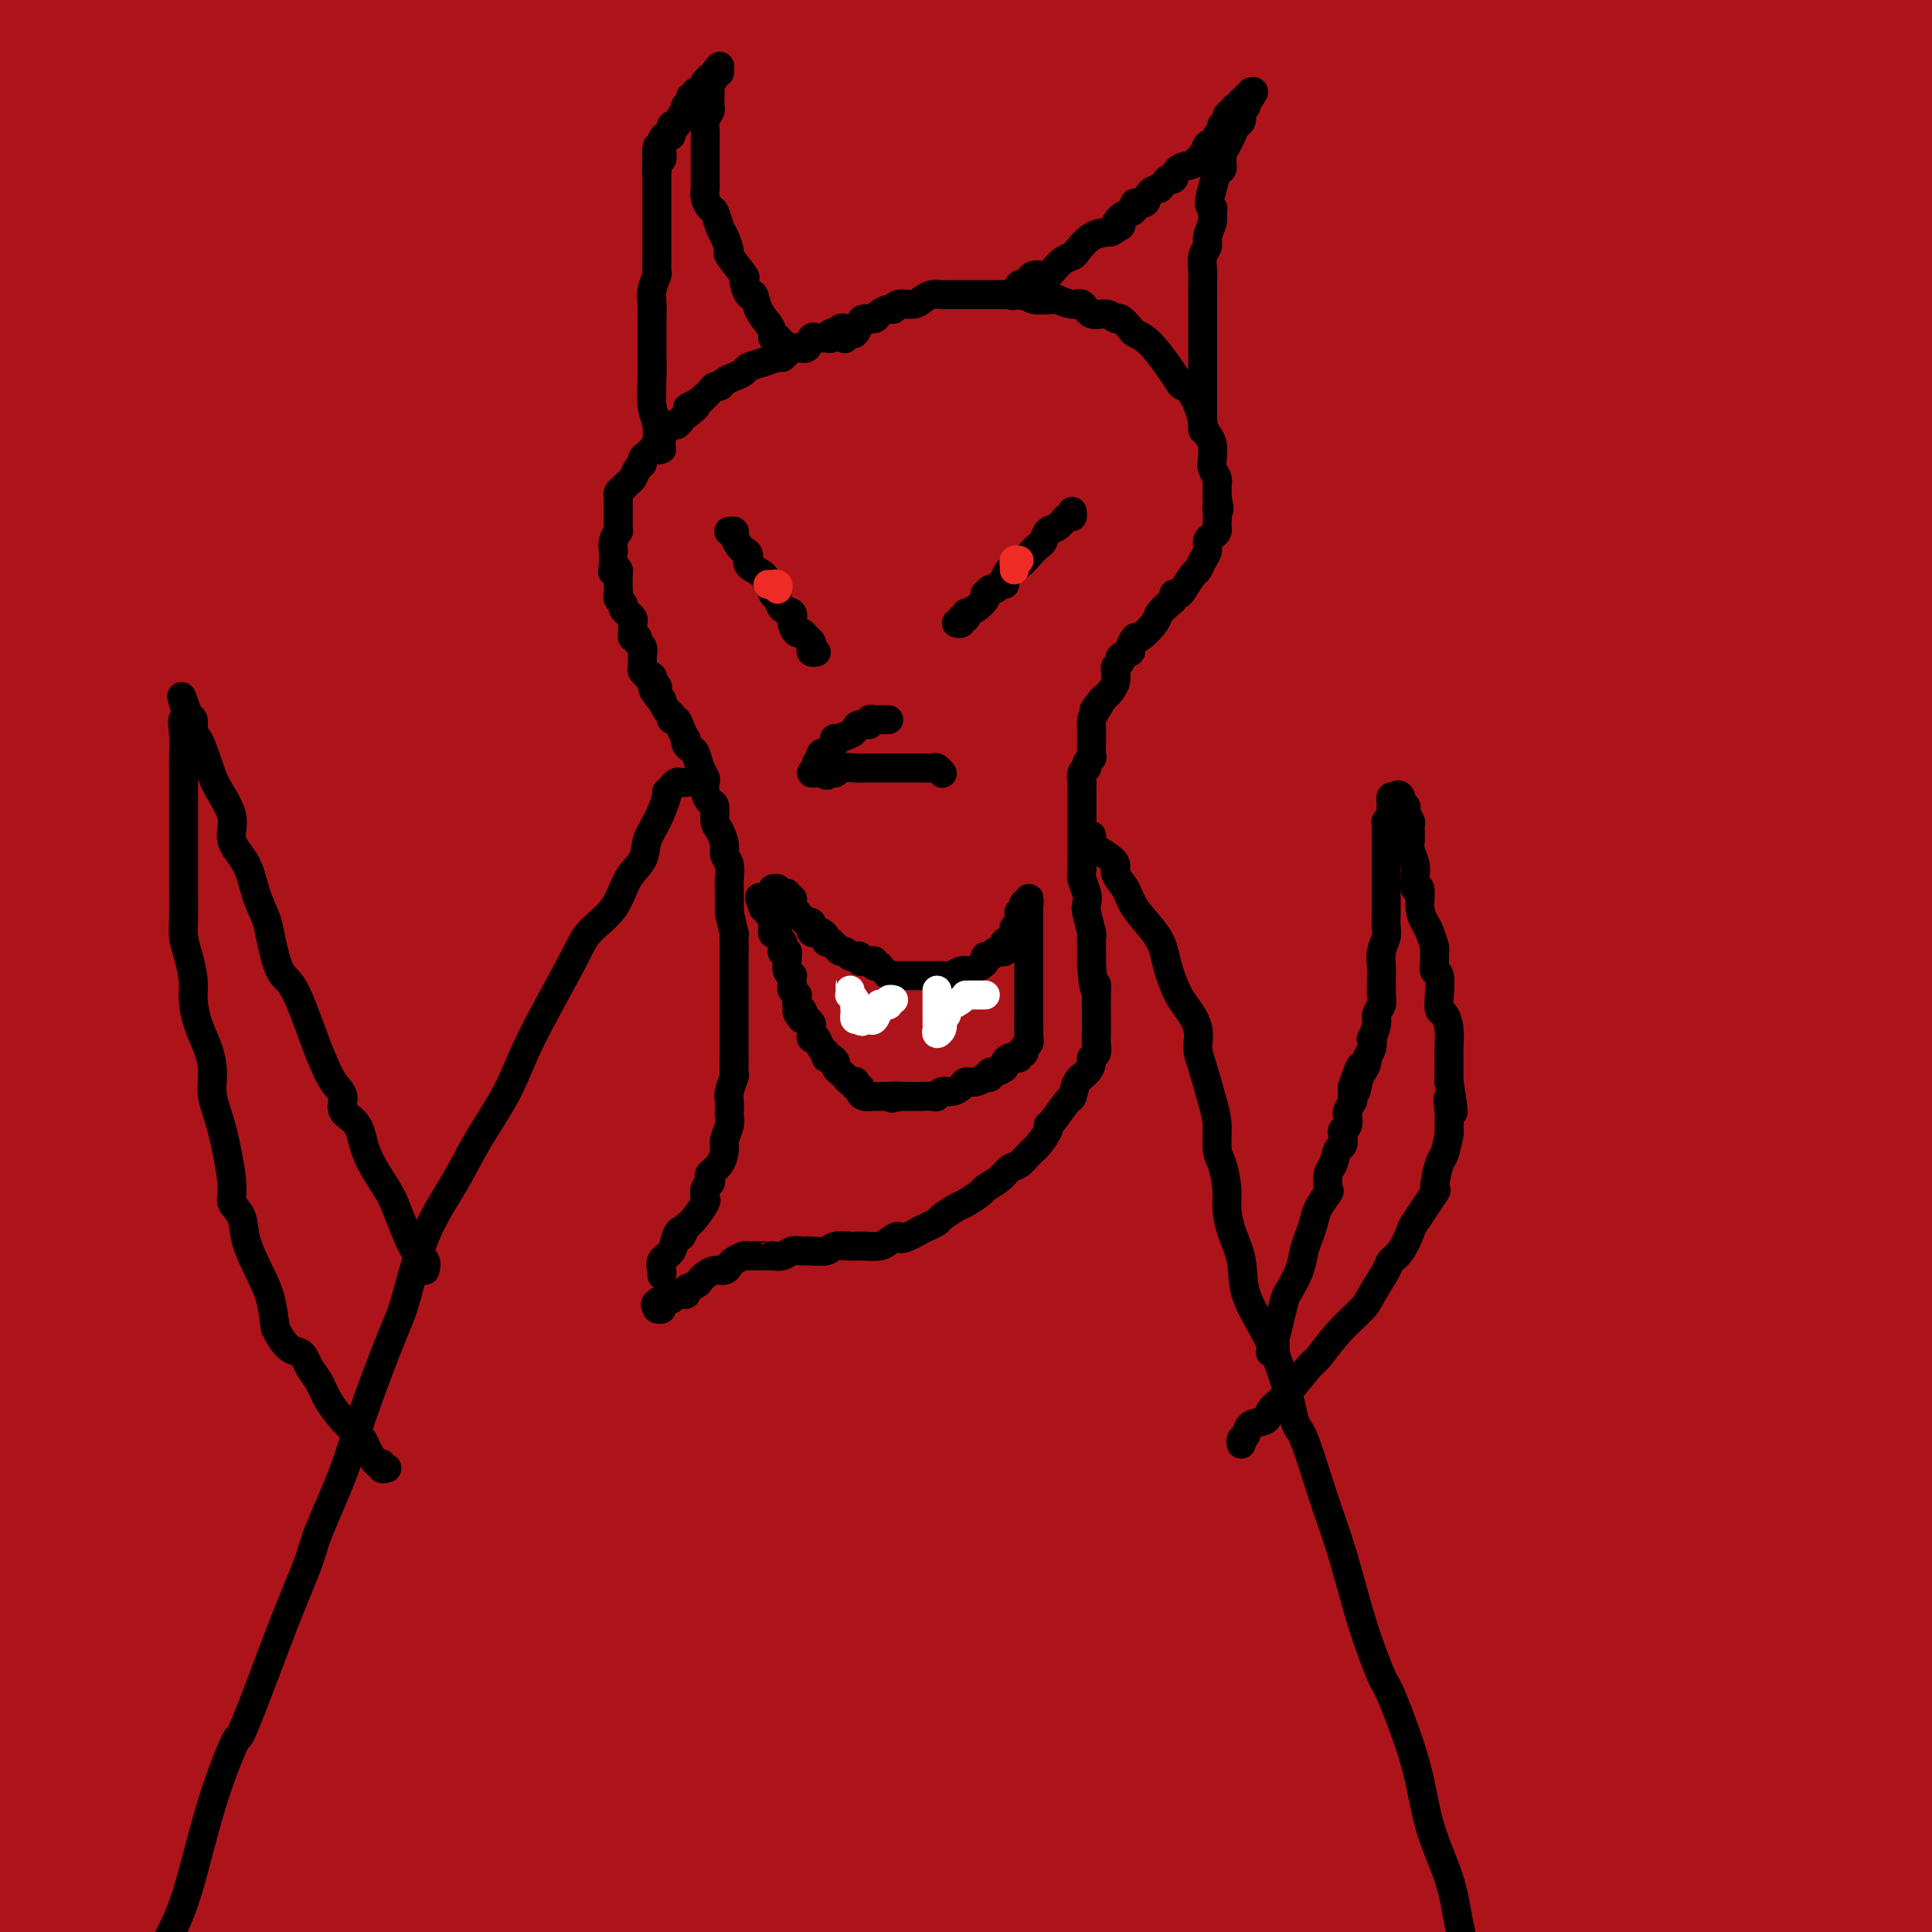 <svg viewBox='0 0 400 400' version='1.1' xmlns='http://www.w3.org/2000/svg' xmlns:xlink='http://www.w3.org/1999/xlink'><rect x="0" y="0" width="400" height="400" fill="#333333" stroke="none"/><g fill='none' stroke='#AD1419' stroke-width='28' stroke-linecap='round' stroke-linejoin='round'><path d='M5,388c0.352,0.000 0.705,0.000 1,0c0.295,-0.000 0.534,-0.000 1,0c0.466,0.000 1.160,0.000 2,0c0.840,-0.000 1.825,-0.001 4,0c2.175,0.001 5.540,0.003 9,0c3.460,-0.003 7.015,-0.012 11,0c3.985,0.012 8.399,0.044 14,0c5.601,-0.044 12.389,-0.166 17,0c4.611,0.166 7.044,0.619 12,1c4.956,0.381 12.433,0.690 19,1c6.567,0.310 12.223,0.622 17,1c4.777,0.378 8.676,0.823 12,1c3.324,0.177 6.072,0.086 9,0c2.928,-0.086 6.037,-0.167 9,0c2.963,0.167 5.781,0.581 9,1c3.219,0.419 6.841,0.844 10,1c3.159,0.156 5.857,0.042 12,0c6.143,-0.042 15.732,-0.011 22,0c6.268,0.011 9.216,0.003 14,0c4.784,-0.003 11.404,-0.001 17,0c5.596,0.001 10.167,0.000 15,0c4.833,-0.000 9.928,-0.000 15,0c5.072,0.000 10.122,0.000 15,0c4.878,-0.000 9.582,-0.000 14,0c4.418,0.000 8.548,0.000 12,0c3.452,-0.000 6.226,-0.000 9,0'/><path d='M306,394c25.198,-0.226 15.693,-0.791 14,-1c-1.693,-0.209 4.427,-0.064 9,0c4.573,0.064 7.598,0.045 11,0c3.402,-0.045 7.179,-0.117 10,0c2.821,0.117 4.685,0.425 7,0c2.315,-0.425 5.082,-1.581 7,-2c1.918,-0.419 2.986,-0.101 5,0c2.014,0.101 4.973,-0.014 8,0c3.027,0.014 6.123,0.158 9,0c2.877,-0.158 5.536,-0.616 8,-1c2.464,-0.384 4.732,-0.692 7,-1'/><path d='M393,386c1.082,0.000 2.165,0.000 0,0c-2.165,-0.000 -7.577,-0.000 -16,0c-8.423,0.000 -19.857,0.001 -29,0c-9.143,-0.001 -15.994,-0.003 -24,0c-8.006,0.003 -17.168,0.011 -25,0c-7.832,-0.011 -14.336,-0.042 -27,0c-12.664,0.042 -31.488,0.155 -46,0c-14.512,-0.155 -24.712,-0.580 -35,-1c-10.288,-0.420 -20.665,-0.837 -30,-1c-9.335,-0.163 -17.630,-0.074 -24,0c-6.370,0.074 -10.816,0.132 -17,0c-6.184,-0.132 -14.105,-0.453 -19,0c-4.895,0.453 -6.763,1.680 -10,2c-3.237,0.320 -7.841,-0.268 -12,0c-4.159,0.268 -7.871,1.390 -11,2c-3.129,0.610 -5.675,0.706 -9,1c-3.325,0.294 -7.430,0.784 -11,1c-3.570,0.216 -6.606,0.157 -9,0c-2.394,-0.157 -4.147,-0.413 -8,-1c-3.853,-0.587 -9.807,-1.504 -14,-2c-4.193,-0.496 -6.627,-0.570 -10,-1c-3.373,-0.430 -7.687,-1.215 -12,-2'/><path d='M15,380c-2.232,0.087 -4.465,0.173 0,0c4.465,-0.173 15.626,-0.607 24,-1c8.374,-0.393 13.959,-0.746 31,-1c17.041,-0.254 45.536,-0.408 60,-1c14.464,-0.592 14.896,-1.623 23,-2c8.104,-0.377 23.881,-0.101 42,0c18.119,0.101 38.580,0.027 52,0c13.420,-0.027 19.801,-0.007 28,0c8.199,0.007 18.218,0.002 26,0c7.782,-0.002 13.326,-0.001 19,0c5.674,0.001 11.476,0.000 17,0c5.524,-0.000 10.769,-0.000 16,0c5.231,0.000 10.447,0.000 17,0c6.553,-0.000 14.444,-0.000 20,0c5.556,0.000 8.778,0.000 12,0'/><path d='M378,372c1.883,-0.007 3.766,-0.014 0,0c-3.766,0.014 -13.179,0.049 -26,0c-12.821,-0.049 -29.048,-0.181 -47,-1c-17.952,-0.819 -37.629,-2.325 -59,-3c-21.371,-0.675 -44.436,-0.521 -64,-1c-19.564,-0.479 -35.625,-1.592 -58,-2c-22.375,-0.408 -51.062,-0.110 -69,0c-17.938,0.110 -25.125,0.031 -33,0c-7.875,-0.031 -16.437,-0.016 -25,0'/><path d='M22,363c-3.420,0.477 -6.840,0.955 0,0c6.840,-0.955 23.941,-3.341 38,-5c14.059,-1.659 25.078,-2.589 38,-4c12.922,-1.411 27.748,-3.303 42,-4c14.252,-0.697 27.930,-0.201 42,0c14.070,0.201 28.531,0.106 44,0c15.469,-0.106 31.946,-0.222 47,0c15.054,0.222 28.685,0.781 41,1c12.315,0.219 23.316,0.097 36,0c12.684,-0.097 27.053,-0.171 40,0c12.947,0.171 24.474,0.585 36,1'/><path d='M332,352c2.072,-0.002 4.145,-0.004 0,0c-4.145,0.004 -14.506,0.015 -30,0c-15.494,-0.015 -36.121,-0.057 -66,0c-29.879,0.057 -69.009,0.211 -97,0c-27.991,-0.211 -44.844,-0.788 -64,-1c-19.156,-0.212 -40.616,-0.061 -58,0c-17.384,0.061 -30.692,0.030 -44,0'/><path d='M34,334c-3.380,0.427 -6.759,0.853 0,0c6.759,-0.853 23.657,-2.986 41,-4c17.343,-1.014 35.131,-0.910 50,-1c14.869,-0.090 26.818,-0.375 49,-1c22.182,-0.625 54.595,-1.590 78,-2c23.405,-0.410 37.801,-0.264 53,0c15.199,0.264 31.200,0.647 50,1c18.800,0.353 40.400,0.677 62,1'/><path d='M372,328c9.197,0.182 18.395,0.364 0,0c-18.395,-0.364 -64.382,-1.275 -96,-2c-31.618,-0.725 -48.868,-1.265 -69,-2c-20.132,-0.735 -43.146,-1.664 -63,-2c-19.854,-0.336 -36.549,-0.080 -51,0c-14.451,0.080 -26.660,-0.017 -40,0c-13.340,0.017 -27.811,0.148 -40,0c-12.189,-0.148 -22.094,-0.574 -32,-1'/><path d='M4,319c-3.454,0.371 -6.908,0.741 0,0c6.908,-0.741 24.179,-2.595 41,-4c16.821,-1.405 33.193,-2.362 52,-3c18.807,-0.638 40.047,-0.956 60,-1c19.953,-0.044 38.617,0.187 65,0c26.383,-0.187 60.484,-0.792 82,-1c21.516,-0.208 30.447,-0.017 42,0c11.553,0.017 25.730,-0.138 38,0c12.270,0.138 22.635,0.569 33,1'/><path d='M364,312c9.606,-0.004 19.211,-0.008 0,0c-19.211,0.008 -67.240,0.026 -100,0c-32.760,-0.026 -50.251,-0.098 -71,0c-20.749,0.098 -44.756,0.366 -65,1c-20.244,0.634 -36.725,1.634 -51,2c-14.275,0.366 -26.343,0.099 -37,0c-10.657,-0.099 -19.902,-0.028 -27,0c-7.098,0.028 -12.049,0.014 -17,0'/><path d='M14,311c-5.028,0.295 -10.055,0.591 0,0c10.055,-0.591 35.194,-2.067 59,-3c23.806,-0.933 46.280,-1.322 65,-2c18.720,-0.678 33.687,-1.646 49,-2c15.313,-0.354 30.972,-0.095 45,0c14.028,0.095 26.424,0.027 38,0c11.576,-0.027 22.330,-0.011 33,0c10.670,0.011 21.256,0.017 31,0c9.744,-0.017 18.647,-0.058 28,0c9.353,0.058 19.157,0.215 24,0c4.843,-0.215 4.725,-0.802 5,-1c0.275,-0.198 0.944,-0.008 1,0c0.056,0.008 -0.501,-0.168 -1,0c-0.499,0.168 -0.939,0.679 -1,1c-0.061,0.321 0.258,0.450 -3,1c-3.258,0.550 -10.093,1.520 -19,2c-8.907,0.480 -19.887,0.468 -40,1c-20.113,0.532 -49.361,1.607 -66,2c-16.639,0.393 -20.671,0.105 -34,0c-13.329,-0.105 -35.956,-0.028 -55,0c-19.044,0.028 -34.507,0.008 -56,0c-21.493,-0.008 -49.017,-0.002 -64,0c-14.983,0.002 -17.424,0.001 -27,0c-9.576,-0.001 -26.288,-0.000 -43,0'/><path d='M19,321c-1.119,-0.016 -2.237,-0.033 0,0c2.237,0.033 7.830,0.114 12,0c4.170,-0.114 6.916,-0.423 10,-1c3.084,-0.577 6.507,-1.423 9,-2c2.493,-0.577 4.055,-0.886 7,-1c2.945,-0.114 7.272,-0.032 10,0c2.728,0.032 3.856,0.015 5,0c1.144,-0.015 2.304,-0.028 2,0c-0.304,0.028 -2.072,0.098 -2,0c0.072,-0.098 1.983,-0.363 -1,0c-2.983,0.363 -10.860,1.354 -17,2c-6.140,0.646 -10.543,0.946 -16,2c-5.457,1.054 -11.969,2.861 -19,4c-7.031,1.139 -14.580,1.611 -19,2c-4.420,0.389 -5.710,0.694 -7,1'/><path d='M1,329c-0.188,0.047 -0.376,0.093 0,0c0.376,-0.093 1.316,-0.327 2,-1c0.684,-0.673 1.113,-1.785 2,-3c0.887,-1.215 2.234,-2.533 3,-3c0.766,-0.467 0.952,-0.083 1,-1c0.048,-0.917 -0.043,-3.136 0,-5c0.043,-1.864 0.218,-3.374 0,-4c-0.218,-0.626 -0.830,-0.366 -1,-1c-0.170,-0.634 0.101,-2.160 0,-3c-0.101,-0.840 -0.574,-0.995 -1,-1c-0.426,-0.005 -0.806,0.139 -1,0c-0.194,-0.139 -0.203,-0.560 0,-1c0.203,-0.440 0.618,-0.897 1,-1c0.382,-0.103 0.731,0.149 1,0c0.269,-0.149 0.460,-0.699 2,-1c1.540,-0.301 4.430,-0.353 7,-1c2.570,-0.647 4.819,-1.890 8,-3c3.181,-1.110 7.292,-2.087 10,-3c2.708,-0.913 4.011,-1.761 5,-2c0.989,-0.239 1.664,0.132 3,0c1.336,-0.132 3.333,-0.767 5,-1c1.667,-0.233 3.003,-0.062 6,0c2.997,0.062 7.653,0.017 13,0c5.347,-0.017 11.385,-0.005 17,0c5.615,0.005 10.808,0.002 16,0'/><path d='M100,294c15.048,-0.454 26.670,-1.588 36,-2c9.330,-0.412 16.370,-0.100 24,0c7.630,0.100 15.851,-0.012 26,0c10.149,0.012 22.225,0.148 31,0c8.775,-0.148 14.249,-0.578 24,-1c9.751,-0.422 23.781,-0.834 33,-1c9.219,-0.166 13.629,-0.085 19,0c5.371,0.085 11.704,0.174 18,0c6.296,-0.174 12.556,-0.611 17,-1c4.444,-0.389 7.074,-0.732 10,-1c2.926,-0.268 6.148,-0.463 10,-1c3.852,-0.537 8.332,-1.415 11,-2c2.668,-0.585 3.522,-0.875 5,-1c1.478,-0.125 3.581,-0.085 5,0c1.419,0.085 2.155,0.215 3,0c0.845,-0.215 1.798,-0.776 3,-1c1.202,-0.224 2.652,-0.113 4,0c1.348,0.113 2.593,0.226 4,0c1.407,-0.226 2.975,-0.793 5,-1c2.025,-0.207 4.507,-0.056 6,0c1.493,0.056 1.998,0.016 2,0c0.002,-0.016 -0.499,-0.008 -1,0'/><path d='M395,282c12.589,-1.368 2.061,-0.787 -4,0c-6.061,0.787 -7.656,1.780 -11,3c-3.344,1.220 -8.439,2.667 -16,4c-7.561,1.333 -17.590,2.553 -27,3c-9.410,0.447 -18.201,0.120 -30,0c-11.799,-0.120 -26.604,-0.032 -42,0c-15.396,0.032 -31.381,0.009 -45,0c-13.619,-0.009 -24.871,-0.002 -34,0c-9.129,0.002 -16.135,0.001 -27,0c-10.865,-0.001 -25.587,-0.000 -35,0c-9.413,0.000 -13.515,0.000 -19,0c-5.485,-0.000 -12.353,-0.000 -16,0c-3.647,0.000 -4.074,-0.000 -5,0c-0.926,0.000 -2.351,0.000 -4,0c-1.649,-0.000 -3.521,-0.000 -5,0c-1.479,0.000 -2.565,0.001 -4,0c-1.435,-0.001 -3.218,-0.004 -4,0c-0.782,0.004 -0.562,0.015 -1,0c-0.438,-0.015 -1.534,-0.057 -3,0c-1.466,0.057 -3.302,0.212 -7,0c-3.698,-0.212 -9.259,-0.792 -12,-1c-2.741,-0.208 -2.663,-0.045 -3,0c-0.337,0.045 -1.091,-0.029 -3,0c-1.909,0.029 -4.975,0.163 -7,0c-2.025,-0.163 -3.009,-0.621 -5,-1c-1.991,-0.379 -4.987,-0.679 -7,-1c-2.013,-0.321 -3.042,-0.663 -6,-1c-2.958,-0.337 -7.845,-0.668 -11,-1c-3.155,-0.332 -4.577,-0.666 -6,-1'/><path d='M4,284c-1.058,0.251 -2.116,0.502 0,0c2.116,-0.502 7.405,-1.758 14,-3c6.595,-1.242 14.495,-2.469 22,-3c7.505,-0.531 14.615,-0.367 22,-1c7.385,-0.633 15.044,-2.065 22,-3c6.956,-0.935 13.209,-1.375 20,-2c6.791,-0.625 14.121,-1.436 19,-2c4.879,-0.564 7.309,-0.882 11,-1c3.691,-0.118 8.645,-0.035 13,0c4.355,0.035 8.111,0.021 14,0c5.889,-0.021 13.911,-0.048 19,0c5.089,0.048 7.244,0.170 18,0c10.756,-0.170 30.113,-0.634 42,-1c11.887,-0.366 16.306,-0.634 25,-1c8.694,-0.366 21.664,-0.830 29,-1c7.336,-0.170 9.038,-0.046 15,0c5.962,0.046 16.183,0.012 22,0c5.817,-0.012 7.231,-0.004 10,0c2.769,0.004 6.893,0.002 10,0c3.107,-0.002 5.196,-0.004 7,0c1.804,0.004 3.322,0.015 5,0c1.678,-0.015 3.517,-0.057 5,0c1.483,0.057 2.611,0.211 4,0c1.389,-0.211 3.040,-0.788 5,-1c1.960,-0.212 4.229,-0.057 5,0c0.771,0.057 0.044,0.018 0,0c-0.044,-0.018 0.597,-0.015 0,0c-0.597,0.015 -2.430,0.043 -4,0c-1.570,-0.043 -2.877,-0.155 -5,0c-2.123,0.155 -5.061,0.578 -8,1'/><path d='M365,266c-5.235,0.320 -9.821,0.622 -18,1c-8.179,0.378 -19.949,0.834 -29,1c-9.051,0.166 -15.382,0.044 -24,0c-8.618,-0.044 -19.525,-0.008 -32,0c-12.475,0.008 -26.520,-0.012 -40,0c-13.480,0.012 -26.397,0.056 -54,-1c-27.603,-1.056 -69.894,-3.211 -88,-4c-18.106,-0.789 -12.029,-0.212 -22,0c-9.971,0.212 -35.992,0.061 -51,0c-15.008,-0.061 -19.004,-0.030 -23,0'/><path d='M53,258c-3.681,0.188 -7.361,0.376 0,0c7.361,-0.376 25.764,-1.316 42,-3c16.236,-1.684 30.306,-4.111 46,-5c15.694,-0.889 33.013,-0.238 50,0c16.987,0.238 33.643,0.064 50,0c16.357,-0.064 32.415,-0.017 49,0c16.585,0.017 33.696,0.005 49,0c15.304,-0.005 28.801,-0.001 40,0c11.199,0.001 20.099,0.001 29,0'/><path d='M395,248c2.770,0.016 5.539,0.032 0,0c-5.539,-0.032 -19.388,-0.113 -34,0c-14.612,0.113 -29.989,0.419 -46,0c-16.011,-0.419 -32.656,-1.564 -48,-2c-15.344,-0.436 -29.386,-0.163 -42,0c-12.614,0.163 -23.801,0.216 -34,0c-10.199,-0.216 -19.409,-0.703 -27,-1c-7.591,-0.297 -13.564,-0.405 -21,-1c-7.436,-0.595 -16.336,-1.676 -21,-2c-4.664,-0.324 -5.093,0.109 -7,0c-1.907,-0.109 -5.294,-0.761 -8,-1c-2.706,-0.239 -4.732,-0.064 -7,0c-2.268,0.064 -4.776,0.017 -10,0c-5.224,-0.017 -13.162,-0.005 -19,0c-5.838,0.005 -9.576,0.001 -12,0c-2.424,-0.001 -3.534,-0.000 -5,0c-1.466,0.000 -3.288,0.000 -5,0c-1.712,-0.000 -3.315,-0.000 -5,0c-1.685,0.000 -3.451,0.000 -4,0c-0.549,-0.000 0.121,-0.000 0,0c-0.121,0.000 -1.032,0.000 -2,0c-0.968,-0.000 -1.994,-0.000 -3,0c-1.006,0.000 -1.994,0.000 -3,0c-1.006,-0.000 -2.031,-0.000 -3,0c-0.969,0.000 -1.884,0.000 -3,0c-1.116,-0.000 -2.435,-0.000 -3,0c-0.565,0.000 -0.378,0.000 -1,0c-0.622,-0.000 -2.053,-0.000 -3,0c-0.947,0.000 -1.409,0.000 -2,0c-0.591,-0.000 -1.312,-0.000 -2,0c-0.688,0.000 -1.344,0.000 -2,0'/><path d='M13,241c-59.700,-1.084 -17.952,-0.294 -3,0c14.952,0.294 3.106,0.091 -1,0c-4.106,-0.091 -0.472,-0.072 1,0c1.472,0.072 0.781,0.195 2,0c1.219,-0.195 4.349,-0.709 10,-1c5.651,-0.291 13.823,-0.359 22,-1c8.177,-0.641 16.360,-1.856 26,-3c9.640,-1.144 20.739,-2.215 32,-3c11.261,-0.785 22.684,-1.282 33,-2c10.316,-0.718 19.523,-1.657 28,-2c8.477,-0.343 16.223,-0.088 23,0c6.777,0.088 12.583,0.011 19,0c6.417,-0.011 13.443,0.043 19,0c5.557,-0.043 9.646,-0.183 17,0c7.354,0.183 17.974,0.690 25,1c7.026,0.310 10.458,0.423 18,1c7.542,0.577 19.196,1.619 27,2c7.804,0.381 11.760,0.102 18,0c6.240,-0.102 14.765,-0.027 20,0c5.235,0.027 7.179,0.007 10,0c2.821,-0.007 6.520,-0.002 9,0c2.480,0.002 3.740,0.001 5,0'/><path d='M373,233c33.609,0.619 12.631,0.167 6,0c-6.631,-0.167 1.085,-0.047 5,0c3.915,0.047 4.029,0.023 5,0c0.971,-0.023 2.800,-0.045 4,0c1.200,0.045 1.771,0.156 3,0c1.229,-0.156 3.114,-0.578 5,-1'/><path d='M399,264c0.227,-0.459 0.454,-0.918 0,0c-0.454,0.918 -1.589,3.213 -2,4c-0.411,0.787 -0.100,0.067 0,0c0.100,-0.067 -0.013,0.520 0,1c0.013,0.480 0.150,0.853 0,1c-0.150,0.147 -0.587,0.067 -1,0c-0.413,-0.067 -0.801,-0.121 -1,-1c-0.199,-0.879 -0.209,-2.584 -1,-4c-0.791,-1.416 -2.362,-2.542 -3,-4c-0.638,-1.458 -0.341,-3.249 -1,-5c-0.659,-1.751 -2.273,-3.463 -3,-6c-0.727,-2.537 -0.566,-5.898 -1,-8c-0.434,-2.102 -1.464,-2.943 -2,-4c-0.536,-1.057 -0.578,-2.328 -1,-4c-0.422,-1.672 -1.223,-3.743 -2,-5c-0.777,-1.257 -1.529,-1.699 -2,-2c-0.471,-0.301 -0.662,-0.462 -1,-1c-0.338,-0.538 -0.823,-1.454 -1,-2c-0.177,-0.546 -0.048,-0.724 0,-1c0.048,-0.276 0.013,-0.651 0,-1c-0.013,-0.349 -0.003,-0.671 0,-1c0.003,-0.329 0.001,-0.665 0,-1c-0.001,-0.335 -0.000,-0.667 0,-1'/><path d='M377,219c-2.166,-6.393 -0.581,-1.374 0,0c0.581,1.374 0.157,-0.897 0,-2c-0.157,-1.103 -0.047,-1.039 0,-1c0.047,0.039 0.030,0.053 0,-1c-0.030,-1.053 -0.072,-3.172 0,-4c0.072,-0.828 0.256,-0.365 1,-1c0.744,-0.635 2.046,-2.366 3,-4c0.954,-1.634 1.561,-3.170 2,-4c0.439,-0.830 0.709,-0.956 1,-1c0.291,-0.044 0.603,-0.008 1,0c0.397,0.008 0.880,-0.012 1,0c0.120,0.012 -0.122,0.056 0,0c0.122,-0.056 0.607,-0.213 1,0c0.393,0.213 0.694,0.795 1,1c0.306,0.205 0.618,0.033 1,0c0.382,-0.033 0.834,0.073 1,0c0.166,-0.073 0.044,-0.325 0,0c-0.044,0.325 -0.012,1.229 0,2c0.012,0.771 0.003,1.411 0,2c-0.003,0.589 -0.001,1.127 0,2c0.001,0.873 0.000,2.081 0,3c-0.000,0.919 -0.000,1.548 0,2c0.000,0.452 0.000,0.726 0,1'/><path d='M390,214c0.164,2.099 0.074,1.347 0,1c-0.074,-0.347 -0.131,-0.288 0,0c0.131,0.288 0.451,0.807 0,1c-0.451,0.193 -1.674,0.061 -3,0c-1.326,-0.061 -2.757,-0.051 -5,-1c-2.243,-0.949 -5.299,-2.857 -12,-4c-6.701,-1.143 -17.048,-1.522 -24,-2c-6.952,-0.478 -10.510,-1.056 -19,-2c-8.490,-0.944 -21.913,-2.253 -32,-3c-10.087,-0.747 -16.837,-0.933 -25,-1c-8.163,-0.067 -17.738,-0.017 -26,0c-8.262,0.017 -15.211,0.001 -22,0c-6.789,-0.001 -13.416,0.014 -19,0c-5.584,-0.014 -10.123,-0.056 -15,0c-4.877,0.056 -10.090,0.211 -15,0c-4.910,-0.211 -9.515,-0.788 -16,-1c-6.485,-0.212 -14.850,-0.061 -20,0c-5.150,0.061 -7.087,0.030 -9,0c-1.913,-0.030 -3.803,-0.061 -6,0c-2.197,0.061 -4.702,0.212 -11,0c-6.298,-0.212 -16.388,-0.788 -23,-1c-6.612,-0.212 -9.746,-0.061 -13,0c-3.254,0.061 -6.627,0.030 -10,0'/><path d='M65,201c-37.335,-0.464 -15.673,-0.124 -10,0c5.673,0.124 -4.643,0.032 -10,0c-5.357,-0.032 -5.756,-0.006 -8,0c-2.244,0.006 -6.334,-0.010 -9,0c-2.666,0.010 -3.908,0.045 -5,0c-1.092,-0.045 -2.034,-0.170 -3,0c-0.966,0.170 -1.958,0.637 -3,1c-1.042,0.363 -2.136,0.623 -3,1c-0.864,0.377 -1.499,0.871 -2,1c-0.501,0.129 -0.868,-0.107 -1,0c-0.132,0.107 -0.028,0.557 0,1c0.028,0.443 -0.020,0.878 0,1c0.020,0.122 0.107,-0.068 0,0c-0.107,0.068 -0.408,0.396 0,1c0.408,0.604 1.525,1.485 2,2c0.475,0.515 0.308,0.662 1,1c0.692,0.338 2.243,0.865 4,1c1.757,0.135 3.720,-0.121 6,0c2.280,0.121 4.878,0.621 8,1c3.122,0.379 6.767,0.637 12,1c5.233,0.363 12.052,0.829 18,1c5.948,0.171 11.025,0.046 19,0c7.975,-0.046 18.850,-0.012 25,0c6.150,0.012 7.576,0.003 9,0c1.424,-0.003 2.845,-0.001 4,0c1.155,0.001 2.044,0.000 2,0c-0.044,-0.000 -1.022,-0.000 -2,0'/><path d='M119,214c10.890,0.169 0.614,0.091 -4,0c-4.614,-0.091 -3.566,-0.196 -6,0c-2.434,0.196 -8.351,0.694 -14,1c-5.649,0.306 -11.030,0.422 -18,1c-6.970,0.578 -15.528,1.619 -21,2c-5.472,0.381 -7.858,0.102 -10,0c-2.142,-0.102 -4.040,-0.028 -5,0c-0.960,0.028 -0.981,0.008 -1,0c-0.019,-0.008 -0.035,-0.006 0,0c0.035,0.006 0.121,0.017 -1,0c-1.121,-0.017 -3.450,-0.061 -5,0c-1.550,0.061 -2.322,0.227 -3,0c-0.678,-0.227 -1.261,-0.845 -3,-1c-1.739,-0.155 -4.632,0.155 -6,0c-1.368,-0.155 -1.210,-0.774 -2,-1c-0.790,-0.226 -2.528,-0.061 -5,0c-2.472,0.061 -5.680,0.016 -7,0c-1.320,-0.016 -0.754,-0.004 -1,0c-0.246,0.004 -1.303,0.001 -2,0c-0.697,-0.001 -1.032,-0.000 -1,0c0.032,0.000 0.432,0.000 0,0c-0.432,-0.000 -1.695,-0.000 -2,0c-0.305,0.000 0.347,0.000 1,0'/><path d='M3,216c-8.287,-0.306 -2.503,-0.070 2,0c4.503,0.070 7.726,-0.024 17,0c9.274,0.024 24.598,0.167 38,0c13.402,-0.167 24.883,-0.643 37,-1c12.117,-0.357 24.869,-0.593 36,-1c11.131,-0.407 20.639,-0.985 30,-2c9.361,-1.015 18.573,-2.469 23,-3c4.427,-0.531 4.067,-0.140 5,0c0.933,0.140 3.159,0.030 5,0c1.841,-0.030 3.298,0.022 6,0c2.702,-0.022 6.650,-0.118 11,0c4.350,0.118 9.102,0.450 15,0c5.898,-0.450 12.941,-1.683 19,-2c6.059,-0.317 11.132,0.283 19,0c7.868,-0.283 18.530,-1.447 27,-2c8.470,-0.553 14.748,-0.493 19,-1c4.252,-0.507 6.477,-1.582 9,-2c2.523,-0.418 5.344,-0.180 7,0c1.656,0.180 2.145,0.303 3,0c0.855,-0.303 2.074,-1.033 3,-2c0.926,-0.967 1.559,-2.172 3,-3c1.441,-0.828 3.691,-1.278 5,-2c1.309,-0.722 1.677,-1.715 2,-2c0.323,-0.285 0.603,0.139 1,0c0.397,-0.139 0.913,-0.840 1,-1c0.087,-0.160 -0.253,0.219 1,0c1.253,-0.219 4.099,-1.038 5,-1c0.901,0.038 -0.142,0.933 4,-1c4.142,-1.933 13.469,-6.695 20,-9c6.531,-2.305 10.265,-2.152 14,-2'/><path d='M390,179c9.111,-2.178 8.889,-0.622 9,0c0.111,0.622 0.556,0.311 1,0'/><path d='M399,182c0.849,-0.392 1.699,-0.784 0,0c-1.699,0.784 -5.945,2.746 -10,4c-4.055,1.254 -7.917,1.802 -13,2c-5.083,0.198 -11.385,0.046 -18,0c-6.615,-0.046 -13.543,0.013 -21,0c-7.457,-0.013 -15.444,-0.098 -22,0c-6.556,0.098 -11.681,0.380 -20,0c-8.319,-0.380 -19.832,-1.422 -29,-2c-9.168,-0.578 -15.991,-0.691 -24,-1c-8.009,-0.309 -17.203,-0.815 -27,-1c-9.797,-0.185 -20.197,-0.050 -28,0c-7.803,0.050 -13.009,0.013 -23,0c-9.991,-0.013 -24.768,-0.004 -31,0c-6.232,0.004 -3.920,0.001 -5,0c-1.080,-0.001 -5.552,-0.000 -8,0c-2.448,0.000 -2.871,0.000 -5,0c-2.129,-0.000 -5.965,-0.000 -9,0c-3.035,0.000 -5.270,0.000 -8,0c-2.730,-0.000 -5.954,-0.000 -9,0c-3.046,0.000 -5.913,0.000 -9,0c-3.087,-0.000 -6.395,-0.000 -9,0c-2.605,0.000 -4.506,0.000 -7,0c-2.494,-0.000 -5.582,-0.000 -9,0c-3.418,0.000 -7.167,0.000 -10,0c-2.833,-0.000 -4.751,-0.000 -7,0c-2.249,0.000 -4.830,0.000 -6,0c-1.170,-0.000 -0.930,-0.000 -1,0c-0.070,0.000 -0.448,0.000 -1,0c-0.552,-0.000 -1.276,-0.000 -2,0'/><path d='M28,184c-54.035,-0.619 -15.122,-0.166 -1,0c14.122,0.166 3.452,0.045 -1,0c-4.452,-0.045 -2.685,-0.016 -2,0c0.685,0.016 0.289,0.018 -1,0c-1.289,-0.018 -3.469,-0.056 -5,0c-1.531,0.056 -2.412,0.207 -5,0c-2.588,-0.207 -6.882,-0.774 -10,-1c-3.118,-0.226 -5.059,-0.113 -7,0'/><path d='M0,182c-1.375,0.245 -2.751,0.490 0,0c2.751,-0.490 9.628,-1.715 19,-2c9.372,-0.285 21.239,0.368 34,-1c12.761,-1.368 26.415,-4.759 40,-7c13.585,-2.241 27.102,-3.333 40,-5c12.898,-1.667 25.176,-3.911 38,-5c12.824,-1.089 26.193,-1.024 39,-1c12.807,0.024 25.053,0.005 35,0c9.947,-0.005 17.596,0.002 26,0c8.404,-0.002 17.563,-0.015 26,0c8.437,0.015 16.153,0.056 25,0c8.847,-0.056 18.825,-0.211 28,0c9.175,0.211 17.547,0.788 25,1c7.453,0.212 13.987,0.061 20,0c6.013,-0.061 11.507,-0.030 17,0'/><path d='M383,162c1.181,-0.056 2.362,-0.113 0,0c-2.362,0.113 -8.265,0.395 -25,0c-16.735,-0.395 -44.300,-1.467 -71,-2c-26.700,-0.533 -52.535,-0.528 -97,0c-44.465,0.528 -107.562,1.579 -149,2c-41.438,0.421 -61.219,0.210 -81,0'/><path d='M4,157c-4.658,0.022 -9.316,0.044 0,0c9.316,-0.044 32.607,-0.155 62,-1c29.393,-0.845 64.886,-2.422 91,-3c26.114,-0.578 42.847,-0.155 62,0c19.153,0.155 40.727,0.041 52,0c11.273,-0.041 12.246,-0.011 19,0c6.754,0.011 19.290,0.003 25,0c5.710,-0.003 4.594,-0.001 5,0c0.406,0.001 2.334,0.000 4,0c1.666,-0.000 3.069,-0.000 4,0c0.931,0.000 1.390,-0.000 1,0c-0.390,0.000 -1.628,0.000 -2,0c-0.372,-0.000 0.121,-0.001 -4,0c-4.121,0.001 -12.855,0.005 -31,0c-18.145,-0.005 -45.699,-0.018 -69,0c-23.301,0.018 -42.349,0.067 -66,0c-23.651,-0.067 -51.906,-0.249 -80,-1c-28.094,-0.751 -56.027,-2.072 -73,-3c-16.973,-0.928 -22.987,-1.464 -29,-2'/><path d='M42,147c-6.896,0.115 -13.793,0.230 0,0c13.793,-0.230 48.274,-0.804 84,-1c35.726,-0.196 72.695,-0.014 115,0c42.305,0.014 89.944,-0.139 132,0c42.056,0.139 78.528,0.569 115,1'/><path d='M285,150c5.904,-0.003 11.808,-0.005 0,0c-11.808,0.005 -41.330,0.019 -59,0c-17.670,-0.019 -23.490,-0.071 -27,0c-3.510,0.071 -4.712,0.263 -5,0c-0.288,-0.263 0.337,-0.982 8,-1c7.663,-0.018 22.363,0.665 42,0c19.637,-0.665 44.210,-2.679 71,-4c26.790,-1.321 55.797,-1.949 80,-3c24.203,-1.051 43.601,-2.526 63,-4'/><path d='M359,133c11.189,0.307 22.379,0.614 0,0c-22.379,-0.614 -78.326,-2.150 -140,-1c-61.674,1.150 -129.075,4.985 -160,7c-30.925,2.015 -25.375,2.211 -24,3c1.375,0.789 -1.425,2.170 12,2c13.425,-0.170 43.076,-1.892 85,-3c41.924,-1.108 96.121,-1.602 154,-3c57.879,-1.398 119.439,-3.699 181,-6'/><path d='M344,60c22.781,-0.482 45.562,-0.964 0,0c-45.562,0.964 -159.465,3.375 -213,6c-53.535,2.625 -46.700,5.465 -49,7c-2.300,1.535 -13.735,1.765 -20,2c-6.265,0.235 -7.360,0.475 17,0c24.360,-0.475 74.174,-1.666 122,-4c47.826,-2.334 93.665,-5.810 142,-9c48.335,-3.190 99.168,-6.095 150,-9'/><path d='M364,49c15.559,-1.339 31.118,-2.678 0,0c-31.118,2.678 -108.911,9.372 -167,18c-58.089,8.628 -96.472,19.191 -123,28c-26.528,8.809 -41.199,15.863 -48,19c-6.801,3.137 -5.730,2.356 9,2c14.730,-0.356 43.120,-0.288 83,0c39.880,0.288 91.252,0.797 142,-2c50.748,-2.797 100.874,-8.898 151,-15'/><path d='M302,83c14.698,-0.873 29.396,-1.747 0,0c-29.396,1.747 -102.885,6.113 -156,13c-53.115,6.887 -85.857,16.295 -102,21c-16.143,4.705 -15.687,4.709 -18,6c-2.313,1.291 -7.393,3.871 0,5c7.393,1.129 27.260,0.808 58,0c30.740,-0.808 72.353,-2.102 120,-5c47.647,-2.898 101.328,-7.399 142,-12c40.672,-4.601 68.336,-9.300 96,-14'/><path d='M328,83c21.262,0.601 42.524,1.202 0,0c-42.524,-1.202 -148.833,-4.208 -209,-3c-60.167,1.208 -74.190,6.631 -93,11c-18.810,4.369 -42.405,7.685 -66,11'/><path d='M120,97c-15.867,1.600 -31.733,3.200 0,0c31.733,-3.200 111.067,-11.200 168,-18c56.933,-6.800 91.467,-12.400 126,-18'/><path d='M368,57c14.673,-0.464 29.345,-0.929 0,0c-29.345,0.929 -102.708,3.250 -167,7c-64.292,3.750 -119.512,8.929 -167,16c-47.488,7.071 -87.244,16.036 -127,25'/><path d='M42,84c-11.706,2.873 -23.413,5.745 0,0c23.413,-5.745 81.945,-20.108 126,-32c44.055,-11.892 73.634,-21.314 92,-27c18.366,-5.686 25.519,-7.636 25,-9c-0.519,-1.364 -8.711,-2.141 -23,-2c-14.289,0.141 -34.674,1.202 -59,4c-24.326,2.798 -52.592,7.335 -78,12c-25.408,4.665 -47.956,9.460 -60,12c-12.044,2.540 -13.584,2.827 -14,3c-0.416,0.173 0.290,0.232 -1,1c-1.290,0.768 -4.578,2.245 36,-3c40.578,-5.245 125.022,-17.213 185,-25c59.978,-7.787 95.489,-11.394 131,-15'/><path d='M4,8c5.833,-0.583 11.667,-1.167 0,0c-11.667,1.167 -40.833,4.083 -70,7'/><path d='M56,9c-8.250,1.167 -16.500,2.333 0,0c16.500,-2.333 57.750,-8.167 99,-14'/><path d='M12,9c0.315,-0.451 0.630,-0.902 0,0c-0.630,0.902 -2.205,3.158 -3,4c-0.795,0.842 -0.811,0.271 4,1c4.811,0.729 14.449,2.760 29,4c14.551,1.240 34.015,1.690 54,2c19.985,0.310 40.492,0.482 58,0c17.508,-0.482 32.018,-1.616 41,-3c8.982,-1.384 12.436,-3.017 13,-4c0.564,-0.983 -1.763,-1.316 -3,-2c-1.237,-0.684 -1.383,-1.719 -20,-3c-18.617,-1.281 -55.705,-2.806 -83,-2c-27.295,0.806 -44.799,3.945 -61,7c-16.201,3.055 -31.101,6.028 -46,9'/><path d='M0,24c-1.344,0.105 -2.687,0.210 0,0c2.687,-0.210 9.405,-0.736 17,-1c7.595,-0.264 16.067,-0.265 24,-1c7.933,-0.735 15.327,-2.205 21,-3c5.673,-0.795 9.624,-0.914 10,-1c0.376,-0.086 -2.822,-0.139 -11,0c-8.178,0.139 -21.337,0.468 -39,3c-17.663,2.532 -39.832,7.266 -62,12'/><path d='M52,29c-8.000,2.311 -16.000,4.622 0,0c16.000,-4.622 56.000,-16.178 80,-24c24.000,-7.822 32.000,-11.911 40,-16'/><path d='M115,12c0.344,-0.415 0.687,-0.830 0,0c-0.687,0.830 -2.405,2.905 -3,4c-0.595,1.095 -0.067,1.211 0,1c0.067,-0.211 -0.328,-0.749 0,-3c0.328,-2.251 1.379,-6.215 2,-11c0.621,-4.785 0.810,-10.393 1,-16'/><path d='M3,12c-1.179,0.744 -2.357,1.488 0,0c2.357,-1.488 8.250,-5.208 12,-7c3.750,-1.792 5.357,-1.655 8,-3c2.643,-1.345 6.321,-4.173 10,-7'/><path d='M34,0c0.350,-0.687 0.699,-1.374 0,0c-0.699,1.374 -2.448,4.809 -3,8c-0.552,3.191 0.093,6.136 0,11c-0.093,4.864 -0.925,11.645 0,16c0.925,4.355 3.606,6.283 5,7c1.394,0.717 1.500,0.223 2,0c0.500,-0.223 1.395,-0.177 2,-2c0.605,-1.823 0.921,-5.516 1,-8c0.079,-2.484 -0.079,-3.758 0,-5c0.079,-1.242 0.397,-2.453 0,-3c-0.397,-0.547 -1.508,-0.432 -3,0c-1.492,0.432 -3.366,1.181 -7,5c-3.634,3.819 -9.027,10.710 -12,15c-2.973,4.290 -3.525,5.980 -4,8c-0.475,2.020 -0.871,4.371 -1,5c-0.129,0.629 0.010,-0.465 0,-1c-0.010,-0.535 -0.168,-0.512 0,-3c0.168,-2.488 0.664,-7.487 0,-13c-0.664,-5.513 -2.487,-11.541 -3,-14c-0.513,-2.459 0.282,-1.350 0,-1c-0.282,0.350 -1.643,-0.061 -3,1c-1.357,1.061 -2.712,3.593 -4,8c-1.288,4.407 -2.511,10.688 -4,17c-1.489,6.312 -3.245,12.656 -5,19'/><path d='M1,79c-0.558,0.585 -1.116,1.169 0,0c1.116,-1.169 3.907,-4.092 6,-9c2.093,-4.908 3.488,-11.801 5,-18c1.512,-6.199 3.140,-11.704 4,-18c0.860,-6.296 0.950,-13.381 1,-17c0.050,-3.619 0.058,-3.770 0,-4c-0.058,-0.230 -0.184,-0.537 0,1c0.184,1.537 0.677,4.919 0,10c-0.677,5.081 -2.523,11.861 -4,21c-1.477,9.139 -2.583,20.637 -3,30c-0.417,9.363 -0.144,16.592 0,24c0.144,7.408 0.161,14.995 1,19c0.839,4.005 2.502,4.428 3,5c0.498,0.572 -0.170,1.294 1,0c1.170,-1.294 4.176,-4.603 6,-9c1.824,-4.397 2.464,-9.883 4,-17c1.536,-7.117 3.968,-15.866 6,-26c2.032,-10.134 3.662,-21.651 5,-32c1.338,-10.349 2.382,-19.528 3,-27c0.618,-7.472 0.809,-13.236 1,-19'/><path d='M40,1c0.051,-0.941 0.102,-1.882 0,0c-0.102,1.882 -0.357,6.588 -1,13c-0.643,6.412 -1.675,14.531 -3,21c-1.325,6.469 -2.943,11.287 -4,16c-1.057,4.713 -1.552,9.319 -2,13c-0.448,3.681 -0.848,6.436 -1,8c-0.152,1.564 -0.056,1.938 0,2c0.056,0.062 0.071,-0.188 0,0c-0.071,0.188 -0.229,0.813 0,0c0.229,-0.813 0.843,-3.064 1,-4c0.157,-0.936 -0.144,-0.559 0,-3c0.144,-2.441 0.732,-7.701 1,-12c0.268,-4.299 0.216,-7.636 0,-9c-0.216,-1.364 -0.598,-0.755 -1,-1c-0.402,-0.245 -0.825,-1.342 -2,1c-1.175,2.342 -3.100,8.125 -5,14c-1.900,5.875 -3.773,11.841 -5,19c-1.227,7.159 -1.808,15.509 -2,21c-0.192,5.491 0.005,8.123 0,10c-0.005,1.877 -0.212,2.998 0,4c0.212,1.002 0.842,1.885 1,2c0.158,0.115 -0.155,-0.539 0,0c0.155,0.539 0.779,2.269 1,3c0.221,0.731 0.040,0.461 0,2c-0.040,1.539 0.061,4.887 0,7c-0.061,2.113 -0.286,2.992 -1,5c-0.714,2.008 -1.918,5.145 -3,8c-1.082,2.855 -2.041,5.427 -3,8'/><path d='M11,149c-1.244,3.657 -0.854,2.301 -1,2c-0.146,-0.301 -0.829,0.453 -1,1c-0.171,0.547 0.172,0.886 0,1c-0.172,0.114 -0.857,0.004 -1,0c-0.143,-0.004 0.255,0.097 0,0c-0.255,-0.097 -1.165,-0.393 -2,-1c-0.835,-0.607 -1.596,-1.526 -2,-2c-0.404,-0.474 -0.450,-0.503 -1,-1c-0.550,-0.497 -1.605,-1.462 -2,-2c-0.395,-0.538 -0.130,-0.651 0,-1c0.130,-0.349 0.126,-0.936 0,-1c-0.126,-0.064 -0.374,0.394 0,-2c0.374,-2.394 1.368,-7.640 2,-10c0.632,-2.360 0.900,-1.835 1,-6c0.100,-4.165 0.031,-13.020 0,-18c-0.031,-4.980 -0.026,-6.084 0,-7c0.026,-0.916 0.072,-1.642 0,-2c-0.072,-0.358 -0.261,-0.347 0,-1c0.261,-0.653 0.974,-1.971 1,-2c0.026,-0.029 -0.634,1.229 2,-1c2.634,-2.229 8.562,-7.946 13,-12c4.438,-4.054 7.385,-6.444 10,-10c2.615,-3.556 4.896,-8.276 8,-13c3.104,-4.724 7.031,-9.451 10,-13c2.969,-3.549 4.981,-5.920 9,-9c4.019,-3.080 10.043,-6.868 14,-9c3.957,-2.132 5.845,-2.609 7,-3c1.155,-0.391 1.578,-0.695 2,-1'/><path d='M80,26c3.809,-2.197 1.833,-1.188 4,0c2.167,1.188 8.477,2.556 12,4c3.523,1.444 4.260,2.964 10,5c5.740,2.036 16.485,4.589 22,6c5.515,1.411 5.802,1.681 9,2c3.198,0.319 9.308,0.688 17,1c7.692,0.312 16.968,0.568 24,1c7.032,0.432 11.820,1.041 17,2c5.180,0.959 10.750,2.268 19,3c8.250,0.732 19.179,0.888 27,1c7.821,0.112 12.535,0.181 17,0c4.465,-0.181 8.683,-0.612 13,-1c4.317,-0.388 8.735,-0.735 13,-1c4.265,-0.265 8.378,-0.450 12,-1c3.622,-0.550 6.754,-1.467 9,-2c2.246,-0.533 3.606,-0.682 5,-1c1.394,-0.318 2.821,-0.803 4,-1c1.179,-0.197 2.110,-0.105 4,0c1.890,0.105 4.741,0.223 6,0c1.259,-0.223 0.927,-0.788 1,-1c0.073,-0.212 0.550,-0.071 1,0c0.450,0.071 0.873,0.072 1,0c0.127,-0.072 -0.043,-0.216 1,0c1.043,0.216 3.300,0.791 6,1c2.700,0.209 5.843,0.050 8,0c2.157,-0.050 3.329,0.009 4,0c0.671,-0.009 0.840,-0.085 1,0c0.160,0.085 0.312,0.331 1,0c0.688,-0.331 1.911,-1.237 3,-2c1.089,-0.763 2.045,-1.381 3,-2'/><path d='M354,40c3.033,-1.113 6.617,-1.894 10,-3c3.383,-1.106 6.566,-2.535 8,-3c1.434,-0.465 1.118,0.034 1,0c-0.118,-0.034 -0.039,-0.602 0,-1c0.039,-0.398 0.037,-0.628 0,-1c-0.037,-0.372 -0.108,-0.888 0,-2c0.108,-1.112 0.396,-2.821 1,-4c0.604,-1.179 1.524,-1.829 2,-3c0.476,-1.171 0.507,-2.863 1,-4c0.493,-1.137 1.446,-1.720 2,-2c0.554,-0.280 0.708,-0.259 1,0c0.292,0.259 0.723,0.754 1,1c0.277,0.246 0.400,0.244 1,1c0.600,0.756 1.676,2.272 3,4c1.324,1.728 2.895,3.669 4,5c1.105,1.331 1.742,2.054 2,3c0.258,0.946 0.136,2.116 0,4c-0.136,1.884 -0.285,4.481 0,7c0.285,2.519 1.004,4.958 1,11c-0.004,6.042 -0.730,15.685 -1,19c-0.270,3.315 -0.083,0.301 0,3c0.083,2.699 0.061,11.111 0,16c-0.061,4.889 -0.160,6.254 0,8c0.160,1.746 0.580,3.873 1,6'/><path d='M392,105c0.154,11.964 0.040,4.873 0,2c-0.040,-2.873 -0.007,-1.528 0,-1c0.007,0.528 -0.012,0.237 0,-1c0.012,-1.237 0.056,-3.421 -1,-8c-1.056,-4.579 -3.213,-11.551 -5,-18c-1.787,-6.449 -3.203,-12.373 -9,-23c-5.797,-10.627 -15.976,-25.957 -21,-34c-5.024,-8.043 -4.892,-8.800 -5,-9c-0.108,-0.200 -0.455,0.155 -1,0c-0.545,-0.155 -1.288,-0.820 -2,0c-0.712,0.820 -1.392,3.126 -2,5c-0.608,1.874 -1.143,3.317 -2,7c-0.857,3.683 -2.035,9.605 -3,16c-0.965,6.395 -1.719,13.261 -2,20c-0.281,6.739 -0.091,13.350 0,17c0.091,3.650 0.084,4.340 0,5c-0.084,0.660 -0.245,1.291 0,2c0.245,0.709 0.894,1.495 1,2c0.106,0.505 -0.333,0.728 0,1c0.333,0.272 1.437,0.591 2,1c0.563,0.409 0.584,0.907 1,1c0.416,0.093 1.228,-0.218 2,0c0.772,0.218 1.506,0.966 3,2c1.494,1.034 3.748,2.355 6,4c2.252,1.645 4.500,3.613 6,5c1.500,1.387 2.250,2.194 3,3'/><path d='M363,104c3.762,2.762 2.665,2.165 3,3c0.335,0.835 2.100,3.100 4,5c1.900,1.900 3.934,3.434 6,6c2.066,2.566 4.164,6.165 6,8c1.836,1.835 3.410,1.905 4,2c0.590,0.095 0.195,0.215 0,-1c-0.195,-1.215 -0.190,-3.766 0,-4c0.190,-0.234 0.566,1.847 0,-2c-0.566,-3.847 -2.074,-13.623 -4,-20c-1.926,-6.377 -4.271,-9.357 -5,-12c-0.729,-2.643 0.159,-4.950 0,-6c-0.159,-1.050 -1.363,-0.842 -2,-1c-0.637,-0.158 -0.707,-0.684 -1,-1c-0.293,-0.316 -0.811,-0.424 -1,0c-0.189,0.424 -0.051,1.381 0,2c0.051,0.619 0.016,0.900 0,1c-0.016,0.100 -0.011,0.021 0,2c0.011,1.979 0.030,6.018 0,10c-0.030,3.982 -0.107,7.907 0,11c0.107,3.093 0.400,5.353 1,7c0.600,1.647 1.509,2.680 2,4c0.491,1.320 0.565,2.928 1,4c0.435,1.072 1.230,1.609 3,3c1.770,1.391 4.513,3.635 6,5c1.487,1.365 1.716,1.852 2,2c0.284,0.148 0.623,-0.043 1,0c0.377,0.043 0.794,0.319 1,0c0.206,-0.319 0.202,-1.234 1,-3c0.798,-1.766 2.399,-4.383 4,-7'/><path d='M395,122c1.481,-2.945 1.683,-5.306 2,-8c0.317,-2.694 0.749,-5.719 1,-7c0.251,-1.281 0.321,-0.816 0,-5c-0.321,-4.184 -1.031,-13.017 -2,-19c-0.969,-5.983 -2.196,-9.117 -3,-11c-0.804,-1.883 -1.185,-2.515 -2,-5c-0.815,-2.485 -2.063,-6.822 -3,-10c-0.937,-3.178 -1.564,-5.198 -2,-7c-0.436,-1.802 -0.681,-3.387 -1,-6c-0.319,-2.613 -0.712,-6.253 -1,-9c-0.288,-2.747 -0.470,-4.602 0,-7c0.470,-2.398 1.591,-5.339 2,-8c0.409,-2.661 0.105,-5.041 0,-7c-0.105,-1.959 -0.012,-3.495 0,-5c0.012,-1.505 -0.056,-2.978 0,-4c0.056,-1.022 0.236,-1.594 0,-2c-0.236,-0.406 -0.888,-0.647 -1,-1c-0.112,-0.353 0.318,-0.816 0,-1c-0.318,-0.184 -1.382,-0.087 -2,0c-0.618,0.087 -0.791,0.164 -1,0c-0.209,-0.164 -0.456,-0.571 -3,0c-2.544,0.571 -7.385,2.118 -10,3c-2.615,0.882 -3.003,1.097 -6,3c-2.997,1.903 -8.604,5.492 -12,7c-3.396,1.508 -4.581,0.934 -7,1c-2.419,0.066 -6.071,0.772 -12,1c-5.929,0.228 -14.136,-0.021 -19,0c-4.864,0.021 -6.387,0.313 -14,0c-7.613,-0.313 -21.318,-1.232 -31,-2c-9.682,-0.768 -15.341,-1.384 -21,-2'/><path d='M247,11c-17.433,-1.254 -18.515,-2.389 -21,-3c-2.485,-0.611 -6.372,-0.700 -8,-1c-1.628,-0.300 -0.998,-0.813 -1,-1c-0.002,-0.187 -0.635,-0.049 -1,0c-0.365,0.049 -0.461,0.009 -1,0c-0.539,-0.009 -1.521,0.013 -2,0c-0.479,-0.013 -0.456,-0.060 -1,0c-0.544,0.060 -1.655,0.226 -3,0c-1.345,-0.226 -2.925,-0.845 -4,-1c-1.075,-0.155 -1.646,0.155 -3,0c-1.354,-0.155 -3.491,-0.773 -5,-1c-1.509,-0.227 -2.390,-0.061 -4,0c-1.610,0.061 -3.951,0.019 -5,0c-1.049,-0.019 -0.808,-0.015 -1,0c-0.192,0.015 -0.819,0.042 -1,0c-0.181,-0.042 0.084,-0.152 0,0c-0.084,0.152 -0.518,0.566 0,1c0.518,0.434 1.990,0.887 3,1c1.010,0.113 1.560,-0.113 2,0c0.440,0.113 0.769,0.567 7,1c6.231,0.433 18.363,0.847 25,1c6.637,0.153 7.778,0.045 12,0c4.222,-0.045 11.526,-0.026 17,0c5.474,0.026 9.117,0.058 11,0c1.883,-0.058 2.007,-0.208 3,0c0.993,0.208 2.855,0.774 5,1c2.145,0.226 4.572,0.113 7,0'/><path d='M278,9c14.906,0.972 7.170,0.900 6,1c-1.170,0.100 4.226,0.370 8,1c3.774,0.630 5.926,1.621 8,2c2.074,0.379 4.070,0.147 5,0c0.930,-0.147 0.793,-0.207 1,0c0.207,0.207 0.758,0.682 1,1c0.242,0.318 0.174,0.481 0,1c-0.174,0.519 -0.453,1.396 0,4c0.453,2.604 1.640,6.935 2,9c0.360,2.065 -0.106,1.864 0,2c0.106,0.136 0.783,0.610 1,1c0.217,0.390 -0.027,0.696 0,1c0.027,0.304 0.326,0.607 0,1c-0.326,0.393 -1.278,0.876 -2,1c-0.722,0.124 -1.214,-0.110 -2,0c-0.786,0.110 -1.866,0.565 -5,1c-3.134,0.435 -8.321,0.848 -12,1c-3.679,0.152 -5.850,0.041 -9,0c-3.150,-0.041 -7.278,-0.011 -10,0c-2.722,0.011 -4.039,0.003 -5,0c-0.961,-0.003 -1.567,-0.001 -2,0c-0.433,0.001 -0.694,0.000 -1,0c-0.306,-0.000 -0.659,-0.000 -1,0c-0.341,0.000 -0.671,0.000 -1,0'/><path d='M260,36c-6.295,0.387 -1.533,0.854 0,1c1.533,0.146 -0.163,-0.029 -1,1c-0.837,1.029 -0.817,3.262 -1,6c-0.183,2.738 -0.571,5.981 -1,8c-0.429,2.019 -0.900,2.813 0,6c0.900,3.187 3.170,8.766 4,11c0.830,2.234 0.221,1.124 1,2c0.779,0.876 2.945,3.739 4,5c1.055,1.261 0.998,0.922 1,1c0.002,0.078 0.063,0.574 0,1c-0.063,0.426 -0.250,0.781 0,1c0.250,0.219 0.937,0.300 1,2c0.063,1.700 -0.497,5.017 -1,7c-0.503,1.983 -0.947,2.633 -2,4c-1.053,1.367 -2.713,3.452 -4,5c-1.287,1.548 -2.199,2.558 -3,4c-0.801,1.442 -1.491,3.314 -2,4c-0.509,0.686 -0.838,0.184 -1,0c-0.162,-0.184 -0.157,-0.049 0,0c0.157,0.049 0.465,0.013 1,0c0.535,-0.013 1.296,-0.004 2,0c0.704,0.004 1.352,0.002 2,0'/><path d='M260,105c2.815,0.372 7.853,1.301 12,0c4.147,-1.301 7.404,-4.832 11,-8c3.596,-3.168 7.532,-5.974 10,-7c2.468,-1.026 3.469,-0.274 4,0c0.531,0.274 0.593,0.069 1,0c0.407,-0.069 1.159,-0.001 1,0c-0.159,0.001 -1.229,-0.064 -1,0c0.229,0.064 1.758,0.258 -3,0c-4.758,-0.258 -15.803,-0.966 -29,-2c-13.197,-1.034 -28.544,-2.393 -58,-5c-29.456,-2.607 -73.019,-6.462 -102,-10c-28.981,-3.538 -43.379,-6.760 -58,-10c-14.621,-3.240 -29.463,-6.497 -39,-9c-9.537,-2.503 -13.768,-4.251 -18,-6'/><path d='M10,57c-1.615,-0.366 -3.229,-0.733 0,0c3.229,0.733 11.303,2.564 18,4c6.697,1.436 12.018,2.476 18,3c5.982,0.524 12.626,0.532 23,1c10.374,0.468 24.480,1.397 35,2c10.520,0.603 17.456,0.881 22,1c4.544,0.119 6.698,0.080 12,1c5.302,0.920 13.753,2.798 19,5c5.247,2.202 7.290,4.727 11,7c3.710,2.273 9.085,4.294 14,7c4.915,2.706 9.369,6.096 12,8c2.631,1.904 3.439,2.320 4,3c0.561,0.680 0.875,1.623 1,2c0.125,0.377 0.063,0.189 0,0'/></g>
<g fill='none' stroke='#000000' stroke-width='6' stroke-linecap='round' stroke-linejoin='round'><path d='M176,68c-0.342,0.030 -0.684,0.060 -1,0c-0.316,-0.060 -0.606,-0.208 -1,0c-0.394,0.208 -0.892,0.774 -1,1c-0.108,0.226 0.173,0.113 0,0c-0.173,-0.113 -0.802,-0.226 -1,0c-0.198,0.226 0.035,0.791 0,1c-0.035,0.209 -0.337,0.064 -1,0c-0.663,-0.064 -1.686,-0.046 -2,0c-0.314,0.046 0.081,0.120 0,0c-0.081,-0.120 -0.638,-0.435 -1,0c-0.362,0.435 -0.529,1.618 -1,2c-0.471,0.382 -1.245,-0.038 -2,0c-0.755,0.038 -1.491,0.535 -2,1c-0.509,0.465 -0.790,0.898 -1,1c-0.210,0.102 -0.349,-0.127 -1,0c-0.651,0.127 -1.813,0.611 -3,1c-1.187,0.389 -2.398,0.683 -3,1c-0.602,0.317 -0.595,0.659 -1,1c-0.405,0.341 -1.222,0.683 -2,1c-0.778,0.317 -1.518,0.610 -2,1c-0.482,0.390 -0.707,0.878 -1,1c-0.293,0.122 -0.656,-0.122 -1,0c-0.344,0.122 -0.670,0.610 -1,1c-0.330,0.390 -0.666,0.683 -1,1c-0.334,0.317 -0.667,0.659 -1,1'/><path d='M145,83c-4.913,2.437 -1.696,1.029 -1,1c0.696,-0.029 -1.128,1.319 -2,2c-0.872,0.681 -0.793,0.693 -1,1c-0.207,0.307 -0.699,0.908 -1,1c-0.301,0.092 -0.409,-0.326 -1,0c-0.591,0.326 -1.664,1.397 -2,2c-0.336,0.603 0.064,0.739 0,1c-0.064,0.261 -0.591,0.648 -1,1c-0.409,0.352 -0.701,0.671 -1,1c-0.299,0.329 -0.605,0.669 -1,1c-0.395,0.331 -0.879,0.652 -1,1c-0.121,0.348 0.123,0.723 0,1c-0.123,0.277 -0.611,0.455 -1,1c-0.389,0.545 -0.679,1.455 -1,2c-0.321,0.545 -0.675,0.723 -1,1c-0.325,0.277 -0.623,0.651 -1,1c-0.377,0.349 -0.833,0.671 -1,1c-0.167,0.329 -0.045,0.666 0,1c0.045,0.334 0.012,0.667 0,1c-0.012,0.333 -0.003,0.666 0,1c0.003,0.334 0.001,0.668 0,1c-0.001,0.332 0.001,0.662 0,1c-0.001,0.338 -0.004,0.685 0,1c0.004,0.315 0.015,0.600 0,1c-0.015,0.400 -0.057,0.916 0,1c0.057,0.084 0.211,-0.262 0,0c-0.211,0.262 -0.789,1.134 -1,2c-0.211,0.866 -0.057,1.727 0,2c0.057,0.273 0.015,-0.042 0,0c-0.015,0.042 -0.004,0.441 0,1c0.004,0.559 0.002,1.280 0,2'/><path d='M127,117c-0.370,2.710 -0.295,1.486 0,1c0.295,-0.486 0.811,-0.232 1,0c0.189,0.232 0.049,0.443 0,1c-0.049,0.557 -0.009,1.459 0,2c0.009,0.541 -0.013,0.722 0,1c0.013,0.278 0.060,0.653 0,1c-0.060,0.347 -0.227,0.667 0,1c0.227,0.333 0.849,0.681 1,1c0.151,0.319 -0.170,0.610 0,1c0.170,0.390 0.830,0.878 1,1c0.170,0.122 -0.150,-0.122 0,0c0.150,0.122 0.771,0.611 1,1c0.229,0.389 0.065,0.678 0,1c-0.065,0.322 -0.033,0.678 0,1c0.033,0.322 0.065,0.610 0,1c-0.065,0.390 -0.228,0.881 0,1c0.228,0.119 0.846,-0.136 1,0c0.154,0.136 -0.155,0.663 0,1c0.155,0.337 0.774,0.486 1,1c0.226,0.514 0.060,1.394 0,2c-0.060,0.606 -0.012,0.937 0,1c0.012,0.063 -0.012,-0.140 0,0c0.012,0.140 0.059,0.625 0,1c-0.059,0.375 -0.226,0.639 0,1c0.226,0.361 0.844,0.818 1,1c0.156,0.182 -0.150,0.087 0,0c0.150,-0.087 0.757,-0.168 1,0c0.243,0.168 0.121,0.584 0,1'/><path d='M135,141c1.178,3.953 0.123,1.834 0,1c-0.123,-0.834 0.684,-0.383 1,0c0.316,0.383 0.140,0.698 0,1c-0.140,0.302 -0.244,0.591 0,1c0.244,0.409 0.835,0.937 1,1c0.165,0.063 -0.096,-0.338 0,0c0.096,0.338 0.550,1.417 1,2c0.450,0.583 0.895,0.672 1,1c0.105,0.328 -0.129,0.896 0,1c0.129,0.104 0.622,-0.257 1,0c0.378,0.257 0.640,1.130 1,2c0.360,0.870 0.817,1.737 1,2c0.183,0.263 0.090,-0.078 0,0c-0.090,0.078 -0.178,0.574 0,1c0.178,0.426 0.622,0.782 1,1c0.378,0.218 0.689,0.299 1,1c0.311,0.701 0.622,2.023 1,3c0.378,0.977 0.823,1.608 1,2c0.177,0.392 0.085,0.546 0,1c-0.085,0.454 -0.164,1.209 0,2c0.164,0.791 0.570,1.619 1,2c0.430,0.381 0.885,0.315 1,1c0.115,0.685 -0.109,2.122 0,3c0.109,0.878 0.551,1.197 1,2c0.449,0.803 0.905,2.090 1,3c0.095,0.910 -0.171,1.443 0,2c0.171,0.557 0.778,1.139 1,2c0.222,0.861 0.060,2.001 0,3c-0.060,0.999 -0.017,1.857 0,3c0.017,1.143 0.009,2.572 0,4'/><path d='M151,189c1.309,5.915 1.083,4.204 1,4c-0.083,-0.204 -0.022,1.100 0,2c0.022,0.900 0.006,1.398 0,2c-0.006,0.602 -0.002,1.310 0,2c0.002,0.690 0.000,1.363 0,2c-0.000,0.637 -0.000,1.238 0,2c0.000,0.762 0.000,1.684 0,3c-0.000,1.316 -0.000,3.026 0,4c0.000,0.974 0.000,1.211 0,2c-0.000,0.789 -0.000,2.132 0,3c0.000,0.868 0.001,1.263 0,2c-0.001,0.737 -0.004,1.815 0,2c0.004,0.185 0.015,-0.523 0,0c-0.015,0.523 -0.057,2.276 0,3c0.057,0.724 0.211,0.417 0,1c-0.211,0.583 -0.788,2.056 -1,3c-0.212,0.944 -0.061,1.359 0,2c0.061,0.641 0.031,1.508 0,2c-0.031,0.492 -0.063,0.611 0,1c0.063,0.389 0.220,1.050 0,2c-0.220,0.950 -0.816,2.191 -1,3c-0.184,0.809 0.043,1.187 0,2c-0.043,0.813 -0.355,2.062 -1,3c-0.645,0.938 -1.623,1.565 -2,2c-0.377,0.435 -0.152,0.678 0,1c0.152,0.322 0.231,0.723 0,1c-0.231,0.277 -0.772,0.431 -1,1c-0.228,0.569 -0.144,1.555 0,2c0.144,0.445 0.346,0.351 0,1c-0.346,0.649 -1.242,2.043 -2,3c-0.758,0.957 -1.379,1.479 -2,2'/><path d='M142,254c-1.566,3.457 -0.980,1.598 -1,1c-0.020,-0.598 -0.646,0.064 -1,1c-0.354,0.936 -0.435,2.146 -1,3c-0.565,0.854 -1.615,1.353 -2,2c-0.385,0.647 -0.104,1.444 0,2c0.104,0.556 0.030,0.873 0,1c-0.030,0.127 -0.015,0.063 0,0'/><path d='M175,70c-0.090,0.127 -0.180,0.254 0,0c0.180,-0.254 0.630,-0.891 1,-1c0.370,-0.109 0.662,0.308 1,0c0.338,-0.308 0.724,-1.340 1,-2c0.276,-0.660 0.441,-0.946 1,-1c0.559,-0.054 1.510,0.125 2,0c0.490,-0.125 0.519,-0.555 1,-1c0.481,-0.445 1.413,-0.907 2,-1c0.587,-0.093 0.828,0.181 1,0c0.172,-0.181 0.274,-0.819 1,-1c0.726,-0.181 2.078,0.095 3,0c0.922,-0.095 1.416,-0.561 2,-1c0.584,-0.439 1.259,-0.850 2,-1c0.741,-0.150 1.550,-0.040 2,0c0.450,0.040 0.543,0.011 1,0c0.457,-0.011 1.280,-0.003 2,0c0.720,0.003 1.337,0.001 2,0c0.663,-0.001 1.374,-0.000 2,0c0.626,0.000 1.169,0.000 2,0c0.831,-0.000 1.952,-0.000 3,0c1.048,0.000 2.024,0.000 3,0'/><path d='M210,61c3.298,0.221 3.044,0.775 4,1c0.956,0.225 3.123,0.121 4,0c0.877,-0.121 0.465,-0.258 1,0c0.535,0.258 2.017,0.911 3,1c0.983,0.089 1.467,-0.384 2,0c0.533,0.384 1.117,1.626 2,2c0.883,0.374 2.067,-0.121 3,0c0.933,0.121 1.617,0.859 2,1c0.383,0.141 0.466,-0.314 1,0c0.534,0.314 1.520,1.397 2,2c0.480,0.603 0.456,0.725 1,1c0.544,0.275 1.656,0.703 3,2c1.344,1.297 2.919,3.462 4,5c1.081,1.538 1.666,2.450 2,3c0.334,0.550 0.415,0.739 1,1c0.585,0.261 1.672,0.593 2,1c0.328,0.407 -0.104,0.890 0,1c0.104,0.110 0.745,-0.154 1,0c0.255,0.154 0.124,0.727 0,1c-0.124,0.273 -0.240,0.246 0,1c0.240,0.754 0.835,2.289 1,3c0.165,0.711 -0.100,0.599 0,1c0.100,0.401 0.567,1.315 1,2c0.433,0.685 0.834,1.139 1,2c0.166,0.861 0.097,2.128 0,3c-0.097,0.872 -0.222,1.350 0,2c0.222,0.650 0.791,1.473 1,2c0.209,0.527 0.056,0.757 0,1c-0.056,0.243 -0.016,0.498 0,1c0.016,0.502 0.008,1.251 0,2'/><path d='M252,103c0.774,3.825 0.208,2.387 0,2c-0.208,-0.387 -0.058,0.278 0,1c0.058,0.722 0.026,1.502 0,2c-0.026,0.498 -0.045,0.714 0,1c0.045,0.286 0.153,0.643 0,1c-0.153,0.357 -0.566,0.716 -1,1c-0.434,0.284 -0.889,0.494 -1,1c-0.111,0.506 0.121,1.309 0,2c-0.121,0.691 -0.595,1.271 -1,2c-0.405,0.729 -0.739,1.606 -1,2c-0.261,0.394 -0.448,0.305 -1,1c-0.552,0.695 -1.470,2.174 -2,3c-0.530,0.826 -0.671,0.998 -1,1c-0.329,0.002 -0.846,-0.167 -1,0c-0.154,0.167 0.053,0.669 0,1c-0.053,0.331 -0.367,0.489 -1,1c-0.633,0.511 -1.586,1.373 -2,2c-0.414,0.627 -0.291,1.018 -1,2c-0.709,0.982 -2.250,2.553 -3,3c-0.750,0.447 -0.708,-0.231 -1,0c-0.292,0.231 -0.919,1.371 -1,2c-0.081,0.629 0.385,0.746 0,1c-0.385,0.254 -1.620,0.646 -2,1c-0.380,0.354 0.094,0.669 0,1c-0.094,0.331 -0.757,0.679 -1,1c-0.243,0.321 -0.067,0.614 0,1c0.067,0.386 0.026,0.866 0,1c-0.026,0.134 -0.038,-0.077 0,0c0.038,0.077 0.126,0.444 0,1c-0.126,0.556 -0.464,1.302 -1,2c-0.536,0.698 -1.268,1.349 -2,2'/><path d='M228,145c-3.204,4.391 -0.715,0.869 0,0c0.715,-0.869 -0.344,0.915 -1,2c-0.656,1.085 -0.908,1.470 -1,2c-0.092,0.530 -0.025,1.207 0,2c0.025,0.793 0.008,1.704 0,2c-0.008,0.296 -0.006,-0.023 0,0c0.006,0.023 0.017,0.388 0,1c-0.017,0.612 -0.061,1.472 0,2c0.061,0.528 0.227,0.724 0,1c-0.227,0.276 -0.845,0.633 -1,1c-0.155,0.367 0.155,0.745 0,1c-0.155,0.255 -0.774,0.389 -1,1c-0.226,0.611 -0.061,1.701 0,2c0.061,0.299 0.016,-0.193 0,0c-0.016,0.193 -0.004,1.072 0,2c0.004,0.928 0.001,1.906 0,3c-0.001,1.094 -0.000,2.306 0,3c0.000,0.694 0.000,0.871 0,1c-0.000,0.129 0.000,0.209 0,1c-0.000,0.791 -0.001,2.294 0,3c0.001,0.706 0.004,0.615 0,1c-0.004,0.385 -0.015,1.244 0,2c0.015,0.756 0.056,1.407 0,2c-0.056,0.593 -0.207,1.126 0,2c0.207,0.874 0.774,2.088 1,3c0.226,0.912 0.113,1.521 0,2c-0.113,0.479 -0.226,0.827 0,2c0.226,1.173 0.793,3.170 1,4c0.207,0.830 0.056,0.493 0,1c-0.056,0.507 -0.016,1.859 0,3c0.016,1.141 0.008,2.070 0,3'/><path d='M226,200c0.536,6.725 0.876,4.536 1,4c0.124,-0.536 0.033,0.580 0,2c-0.033,1.420 -0.009,3.143 0,4c0.009,0.857 0.004,0.849 0,1c-0.004,0.151 -0.005,0.460 0,1c0.005,0.540 0.016,1.310 0,2c-0.016,0.690 -0.059,1.302 0,2c0.059,0.698 0.219,1.484 0,2c-0.219,0.516 -0.819,0.762 -1,1c-0.181,0.238 0.056,0.466 0,1c-0.056,0.534 -0.403,1.373 -1,2c-0.597,0.627 -1.442,1.043 -2,2c-0.558,0.957 -0.827,2.454 -1,3c-0.173,0.546 -0.248,0.142 -1,1c-0.752,0.858 -2.179,2.978 -3,4c-0.821,1.022 -1.035,0.946 -1,1c0.035,0.054 0.318,0.237 0,1c-0.318,0.763 -1.239,2.105 -2,3c-0.761,0.895 -1.364,1.343 -2,2c-0.636,0.657 -1.306,1.523 -2,2c-0.694,0.477 -1.411,0.566 -2,1c-0.589,0.434 -1.048,1.215 -2,2c-0.952,0.785 -2.395,1.576 -3,2c-0.605,0.424 -0.371,0.481 -1,1c-0.629,0.519 -2.122,1.501 -3,2c-0.878,0.499 -1.141,0.515 -2,1c-0.859,0.485 -2.313,1.439 -3,2c-0.687,0.561 -0.608,0.728 -1,1c-0.392,0.272 -1.255,0.649 -2,1c-0.745,0.351 -1.373,0.675 -2,1'/><path d='M190,255c-4.055,2.348 -3.693,1.217 -4,1c-0.307,-0.217 -1.285,0.478 -2,1c-0.715,0.522 -1.168,0.871 -2,1c-0.832,0.129 -2.042,0.038 -3,0c-0.958,-0.038 -1.664,-0.024 -2,0c-0.336,0.024 -0.302,0.059 -1,0c-0.698,-0.059 -2.126,-0.213 -3,0c-0.874,0.213 -1.192,0.793 -2,1c-0.808,0.207 -2.105,0.041 -3,0c-0.895,-0.041 -1.388,0.041 -2,0c-0.612,-0.041 -1.343,-0.207 -2,0c-0.657,0.207 -1.241,0.788 -2,1c-0.759,0.212 -1.695,0.057 -2,0c-0.305,-0.057 0.020,-0.015 0,0c-0.020,0.015 -0.386,0.003 -1,0c-0.614,-0.003 -1.478,0.002 -2,0c-0.522,-0.002 -0.703,-0.012 -1,0c-0.297,0.012 -0.709,0.046 -1,0c-0.291,-0.046 -0.462,-0.171 -1,0c-0.538,0.171 -1.443,0.637 -2,1c-0.557,0.363 -0.765,0.622 -1,1c-0.235,0.378 -0.495,0.875 -1,1c-0.505,0.125 -1.254,-0.121 -2,0c-0.746,0.121 -1.490,0.611 -2,1c-0.510,0.389 -0.784,0.678 -1,1c-0.216,0.322 -0.372,0.679 -1,1c-0.628,0.321 -1.729,0.608 -2,1c-0.271,0.392 0.288,0.889 0,1c-0.288,0.111 -1.424,-0.162 -2,0c-0.576,0.162 -0.593,0.761 -1,1c-0.407,0.239 -1.203,0.120 -2,0'/><path d='M137,269c-2.626,1.635 -0.690,1.223 0,1c0.690,-0.223 0.133,-0.256 0,0c-0.133,0.256 0.156,0.800 0,1c-0.156,0.200 -0.759,0.057 -1,0c-0.241,-0.057 -0.121,-0.029 0,0'/><path d='M151,110c-0.120,0.016 -0.240,0.032 0,0c0.240,-0.032 0.839,-0.111 1,0c0.161,0.111 -0.117,0.414 0,1c0.117,0.586 0.631,1.455 1,2c0.369,0.545 0.595,0.766 1,1c0.405,0.234 0.988,0.482 1,1c0.012,0.518 -0.548,1.305 0,2c0.548,0.695 2.203,1.298 3,2c0.797,0.702 0.737,1.501 1,2c0.263,0.499 0.849,0.696 1,1c0.151,0.304 -0.132,0.714 0,1c0.132,0.286 0.679,0.449 1,1c0.321,0.551 0.414,1.492 1,2c0.586,0.508 1.664,0.585 2,1c0.336,0.415 -0.069,1.168 0,2c0.069,0.832 0.611,1.743 1,2c0.389,0.257 0.626,-0.139 1,0c0.374,0.139 0.884,0.811 1,1c0.116,0.189 -0.161,-0.107 0,0c0.161,0.107 0.761,0.617 1,1c0.239,0.383 0.115,0.639 0,1c-0.115,0.361 -0.223,0.828 0,1c0.223,0.172 0.778,0.049 1,0c0.222,-0.049 0.111,-0.025 0,0'/><path d='M222,106c-0.018,-0.128 -0.036,-0.257 0,0c0.036,0.257 0.126,0.899 0,1c-0.126,0.101 -0.467,-0.339 -1,0c-0.533,0.339 -1.259,1.455 -2,2c-0.741,0.545 -1.497,0.517 -2,1c-0.503,0.483 -0.754,1.476 -1,2c-0.246,0.524 -0.487,0.578 -1,1c-0.513,0.422 -1.300,1.213 -2,2c-0.700,0.787 -1.315,1.569 -2,2c-0.685,0.431 -1.440,0.512 -2,1c-0.560,0.488 -0.923,1.384 -1,2c-0.077,0.616 0.133,0.954 0,1c-0.133,0.046 -0.611,-0.198 -1,0c-0.389,0.198 -0.691,0.840 -1,1c-0.309,0.160 -0.624,-0.161 -1,0c-0.376,0.161 -0.812,0.803 -1,1c-0.188,0.197 -0.127,-0.052 0,0c0.127,0.052 0.321,0.405 0,1c-0.321,0.595 -1.157,1.431 -2,2c-0.843,0.569 -1.694,0.869 -2,1c-0.306,0.131 -0.067,0.091 0,0c0.067,-0.091 -0.038,-0.235 0,0c0.038,0.235 0.220,0.847 0,1c-0.220,0.153 -0.843,-0.155 -1,0c-0.157,0.155 0.150,0.772 0,1c-0.150,0.228 -0.757,0.065 -1,0c-0.243,-0.065 -0.121,-0.033 0,0'/><path d='M184,149c-0.331,0.002 -0.661,0.005 -1,0c-0.339,-0.005 -0.686,-0.016 -1,0c-0.314,0.016 -0.595,0.060 -1,0c-0.405,-0.060 -0.932,-0.224 -1,0c-0.068,0.224 0.324,0.835 0,1c-0.324,0.165 -1.365,-0.115 -2,0c-0.635,0.115 -0.865,0.626 -1,1c-0.135,0.374 -0.173,0.611 -1,1c-0.827,0.389 -2.441,0.930 -3,1c-0.559,0.070 -0.063,-0.332 0,0c0.063,0.332 -0.308,1.398 -1,2c-0.692,0.602 -1.707,0.739 -2,1c-0.293,0.261 0.135,0.644 0,1c-0.135,0.356 -0.832,0.684 -1,1c-0.168,0.316 0.192,0.621 0,1c-0.192,0.379 -0.938,0.834 -1,1c-0.062,0.166 0.560,0.045 1,0c0.440,-0.045 0.697,-0.013 1,0c0.303,0.013 0.651,0.006 1,0'/><path d='M171,160c-0.139,1.067 0.513,0.233 1,0c0.487,-0.233 0.808,0.134 1,0c0.192,-0.134 0.257,-0.768 1,-1c0.743,-0.232 2.166,-0.062 3,0c0.834,0.062 1.079,0.017 2,0c0.921,-0.017 2.519,-0.004 3,0c0.481,0.004 -0.155,0.001 0,0c0.155,-0.001 1.102,-0.000 2,0c0.898,0.000 1.746,0.000 2,0c0.254,-0.000 -0.086,-0.000 0,0c0.086,0.000 0.599,-0.000 1,0c0.401,0.000 0.688,0.000 1,0c0.312,-0.000 0.647,-0.001 1,0c0.353,0.001 0.725,0.004 1,0c0.275,-0.004 0.452,-0.015 1,0c0.548,0.015 1.466,0.056 2,0c0.534,-0.056 0.682,-0.207 1,0c0.318,0.207 0.805,0.774 1,1c0.195,0.226 0.097,0.113 0,0'/><path d='M160,184c0.000,0.000 0.100,0.100 0.1,0.1'/><path d='M160.1,184.1c0.231,-0.067 0.758,-0.283 0.9,-0.1c0.142,0.183 -0.102,0.766 0,1c0.102,0.234 0.549,0.118 1,0c0.451,-0.118 0.906,-0.239 1,0c0.094,0.239 -0.172,0.838 0,1c0.172,0.162 0.782,-0.114 1,0c0.218,0.114 0.043,0.618 0,1c-0.043,0.382 0.044,0.641 0,1c-0.044,0.359 -0.219,0.818 0,1c0.219,0.182 0.833,0.086 1,0c0.167,-0.086 -0.113,-0.163 0,0c0.113,0.163 0.619,0.564 1,1c0.381,0.436 0.637,0.905 1,1c0.363,0.095 0.832,-0.185 1,0c0.168,0.185 0.034,0.833 0,1c-0.034,0.167 0.033,-0.149 0,0c-0.033,0.149 -0.167,0.762 0,1c0.167,0.238 0.636,0.103 1,0c0.364,-0.103 0.623,-0.172 1,0c0.377,0.172 0.871,0.585 1,1c0.129,0.415 -0.106,0.833 0,1c0.106,0.167 0.553,0.084 1,0'/><path d='M172,195c2.080,1.930 1.331,1.306 1,1c-0.331,-0.306 -0.242,-0.292 0,0c0.242,0.292 0.638,0.863 1,1c0.362,0.137 0.690,-0.160 1,0c0.310,0.160 0.603,0.779 1,1c0.397,0.221 0.897,0.045 1,0c0.103,-0.045 -0.193,0.039 0,0c0.193,-0.039 0.874,-0.203 1,0c0.126,0.203 -0.302,0.773 0,1c0.302,0.227 1.334,0.113 2,0c0.666,-0.113 0.966,-0.224 1,0c0.034,0.224 -0.198,0.782 0,1c0.198,0.218 0.827,0.097 1,0c0.173,-0.097 -0.108,-0.170 0,0c0.108,0.170 0.606,0.581 1,1c0.394,0.419 0.683,0.844 1,1c0.317,0.156 0.662,0.042 1,0c0.338,-0.042 0.668,-0.011 1,0c0.332,0.011 0.667,0.003 1,0c0.333,-0.003 0.663,-0.001 1,0c0.337,0.001 0.682,0.000 1,0c0.318,-0.000 0.610,-0.000 1,0c0.390,0.000 0.878,0.000 1,0c0.122,-0.000 -0.121,-0.000 0,0c0.121,0.000 0.607,0.000 1,0c0.393,-0.000 0.693,-0.000 1,0c0.307,0.000 0.621,0.000 1,0c0.379,-0.000 0.823,-0.000 1,0c0.177,0.000 0.089,0.000 0,0'/><path d='M195,202c1.741,0.061 1.593,0.213 2,0c0.407,-0.213 1.369,-0.792 2,-1c0.631,-0.208 0.929,-0.044 1,0c0.071,0.044 -0.087,-0.031 0,0c0.087,0.031 0.419,0.167 1,0c0.581,-0.167 1.413,-0.637 2,-1c0.587,-0.363 0.931,-0.619 1,-1c0.069,-0.381 -0.135,-0.886 0,-1c0.135,-0.114 0.611,0.163 1,0c0.389,-0.163 0.692,-0.766 1,-1c0.308,-0.234 0.621,-0.101 1,0c0.379,0.101 0.823,0.168 1,0c0.177,-0.168 0.086,-0.571 0,-1c-0.086,-0.429 -0.166,-0.884 0,-1c0.166,-0.116 0.579,0.109 1,0c0.421,-0.109 0.849,-0.550 1,-1c0.151,-0.450 0.027,-0.908 0,-1c-0.027,-0.092 0.045,0.183 0,0c-0.045,-0.183 -0.208,-0.823 0,-1c0.208,-0.177 0.787,0.110 1,0c0.213,-0.110 0.060,-0.618 0,-1c-0.060,-0.382 -0.026,-0.638 0,-1c0.026,-0.362 0.046,-0.828 0,-1c-0.046,-0.172 -0.156,-0.049 0,0c0.156,0.049 0.578,0.025 1,0'/><path d='M212,189c0.635,-1.399 0.223,-0.898 0,-1c-0.223,-0.102 -0.256,-0.809 0,-1c0.256,-0.191 0.801,0.134 1,0c0.199,-0.134 0.053,-0.725 0,-1c-0.053,-0.275 -0.014,-0.232 0,0c0.014,0.232 0.004,0.654 0,1c-0.004,0.346 -0.001,0.617 0,1c0.001,0.383 0.000,0.880 0,1c-0.000,0.120 -0.000,-0.137 0,0c0.000,0.137 0.000,0.667 0,1c-0.000,0.333 -0.000,0.470 0,1c0.000,0.530 0.000,1.452 0,2c-0.000,0.548 -0.000,0.723 0,1c0.000,0.277 0.000,0.655 0,1c-0.000,0.345 -0.000,0.656 0,1c0.000,0.344 0.000,0.721 0,1c-0.000,0.279 -0.000,0.459 0,1c0.000,0.541 0.000,1.444 0,2c-0.000,0.556 -0.000,0.765 0,1c0.000,0.235 0.000,0.497 0,1c-0.000,0.503 -0.000,1.247 0,2c0.000,0.753 0.000,1.515 0,2c-0.000,0.485 -0.000,0.694 0,1c0.000,0.306 0.000,0.711 0,1c-0.000,0.289 -0.000,0.462 0,1c0.000,0.538 0.000,1.439 0,2c-0.000,0.561 0.000,0.780 0,1'/><path d='M213,212c-0.001,4.124 -0.004,1.433 0,1c0.004,-0.433 0.016,1.391 0,2c-0.016,0.609 -0.061,0.005 0,0c0.061,-0.005 0.228,0.591 0,1c-0.228,0.409 -0.850,0.631 -1,1c-0.150,0.369 0.171,0.884 0,1c-0.171,0.116 -0.833,-0.166 -1,0c-0.167,0.166 0.161,0.780 0,1c-0.161,0.220 -0.812,0.048 -1,0c-0.188,-0.048 0.087,0.030 0,0c-0.087,-0.030 -0.535,-0.167 -1,0c-0.465,0.167 -0.947,0.637 -1,1c-0.053,0.363 0.321,0.619 0,1c-0.321,0.381 -1.338,0.886 -2,1c-0.662,0.114 -0.968,-0.162 -1,0c-0.032,0.162 0.209,0.761 0,1c-0.209,0.239 -0.867,0.119 -1,0c-0.133,-0.119 0.260,-0.238 0,0c-0.260,0.238 -1.173,0.833 -2,1c-0.827,0.167 -1.570,-0.095 -2,0c-0.430,0.095 -0.548,0.547 -1,1c-0.452,0.453 -1.238,0.906 -2,1c-0.762,0.094 -1.498,-0.171 -2,0c-0.502,0.171 -0.768,0.778 -1,1c-0.232,0.222 -0.429,0.060 -1,0c-0.571,-0.060 -1.515,-0.016 -2,0c-0.485,0.016 -0.511,0.004 -1,0c-0.489,-0.004 -1.439,-0.001 -2,0c-0.561,0.001 -0.732,0.000 -1,0c-0.268,-0.000 -0.634,-0.000 -1,0'/><path d='M186,227c-2.985,0.773 -0.448,0.207 0,0c0.448,-0.207 -1.193,-0.055 -2,0c-0.807,0.055 -0.781,0.012 -1,0c-0.219,-0.012 -0.685,0.007 -1,0c-0.315,-0.007 -0.481,-0.039 -1,0c-0.519,0.039 -1.393,0.150 -2,0c-0.607,-0.150 -0.946,-0.562 -1,-1c-0.054,-0.438 0.179,-0.901 0,-1c-0.179,-0.099 -0.769,0.167 -1,0c-0.231,-0.167 -0.103,-0.766 0,-1c0.103,-0.234 0.181,-0.104 0,0c-0.181,0.104 -0.622,0.183 -1,0c-0.378,-0.183 -0.692,-0.627 -1,-1c-0.308,-0.373 -0.608,-0.673 -1,-1c-0.392,-0.327 -0.875,-0.679 -1,-1c-0.125,-0.321 0.107,-0.609 0,-1c-0.107,-0.391 -0.553,-0.883 -1,-1c-0.447,-0.117 -0.894,0.141 -1,0c-0.106,-0.141 0.129,-0.682 0,-1c-0.129,-0.318 -0.623,-0.414 -1,-1c-0.377,-0.586 -0.636,-1.662 -1,-2c-0.364,-0.338 -0.833,0.063 -1,0c-0.167,-0.063 -0.034,-0.592 0,-1c0.034,-0.408 -0.032,-0.697 0,-1c0.032,-0.303 0.163,-0.620 0,-1c-0.163,-0.380 -0.618,-0.823 -1,-1c-0.382,-0.177 -0.691,-0.089 -1,0'/><path d='M166,211c-2.027,-2.654 -0.596,-1.290 0,-1c0.596,0.290 0.357,-0.496 0,-1c-0.357,-0.504 -0.831,-0.726 -1,-1c-0.169,-0.274 -0.031,-0.598 0,-1c0.031,-0.402 -0.044,-0.881 0,-1c0.044,-0.119 0.208,0.122 0,0c-0.208,-0.122 -0.787,-0.607 -1,-1c-0.213,-0.393 -0.061,-0.696 0,-1c0.061,-0.304 0.030,-0.610 0,-1c-0.030,-0.390 -0.061,-0.864 0,-1c0.061,-0.136 0.214,0.065 0,0c-0.214,-0.065 -0.793,-0.396 -1,-1c-0.207,-0.604 -0.041,-1.482 0,-2c0.041,-0.518 -0.042,-0.678 0,-1c0.042,-0.322 0.208,-0.807 0,-1c-0.208,-0.193 -0.792,-0.093 -1,0c-0.208,0.093 -0.041,0.179 0,0c0.041,-0.179 -0.045,-0.623 0,-1c0.045,-0.377 0.222,-0.688 0,-1c-0.222,-0.312 -0.844,-0.626 -1,-1c-0.156,-0.374 0.155,-0.807 0,-1c-0.155,-0.193 -0.777,-0.147 -1,0c-0.223,0.147 -0.046,0.394 0,0c0.046,-0.394 -0.040,-1.430 0,-2c0.040,-0.570 0.204,-0.675 0,-1c-0.204,-0.325 -0.776,-0.871 -1,-1c-0.224,-0.129 -0.099,0.157 0,0c0.099,-0.157 0.171,-0.759 0,-1c-0.171,-0.241 -0.586,-0.120 -1,0'/><path d='M158,188c-1.333,-3.833 -0.667,-1.917 0,0'/><path d='M137,93c-0.425,0.140 -0.850,0.280 -1,0c-0.150,-0.280 -0.026,-0.980 0,-1c0.026,-0.020 -0.046,0.642 0,0c0.046,-0.642 0.208,-2.586 0,-4c-0.208,-1.414 -0.788,-2.297 -1,-4c-0.212,-1.703 -0.057,-4.227 0,-6c0.057,-1.773 0.014,-2.795 0,-4c-0.014,-1.205 -0.000,-2.593 0,-4c0.000,-1.407 -0.014,-2.834 0,-4c0.014,-1.166 0.056,-2.070 0,-3c-0.056,-0.930 -0.211,-1.887 0,-3c0.211,-1.113 0.789,-2.381 1,-3c0.211,-0.619 0.057,-0.587 0,-1c-0.057,-0.413 -0.015,-1.270 0,-2c0.015,-0.730 0.004,-1.333 0,-2c-0.004,-0.667 -0.001,-1.397 0,-2c0.001,-0.603 0.000,-1.078 0,-2c-0.000,-0.922 -0.000,-2.292 0,-3c0.000,-0.708 0.000,-0.756 0,-1c-0.000,-0.244 -0.000,-0.685 0,-1c0.000,-0.315 0.000,-0.504 0,-1c-0.000,-0.496 -0.000,-1.298 0,-2c0.000,-0.702 0.000,-1.304 0,-2c-0.000,-0.696 -0.000,-1.484 0,-2c0.000,-0.516 0.000,-0.758 0,-1'/><path d='M136,35c-0.138,-8.920 0.016,-2.222 0,0c-0.016,2.222 -0.201,-0.034 0,-1c0.201,-0.966 0.789,-0.641 1,-1c0.211,-0.359 0.047,-1.400 0,-2c-0.047,-0.600 0.025,-0.757 0,-1c-0.025,-0.243 -0.147,-0.571 0,-1c0.147,-0.429 0.564,-0.959 1,-1c0.436,-0.041 0.891,0.407 1,0c0.109,-0.407 -0.128,-1.668 0,-2c0.128,-0.332 0.622,0.266 1,0c0.378,-0.266 0.641,-1.394 1,-2c0.359,-0.606 0.813,-0.688 1,-1c0.187,-0.312 0.107,-0.853 0,-1c-0.107,-0.147 -0.240,0.100 0,0c0.240,-0.100 0.852,-0.548 1,-1c0.148,-0.452 -0.167,-0.908 0,-1c0.167,-0.092 0.815,0.182 1,0c0.185,-0.182 -0.095,-0.818 0,-1c0.095,-0.182 0.564,0.091 1,0c0.436,-0.091 0.839,-0.545 1,-1c0.161,-0.455 0.080,-0.910 0,-1c-0.080,-0.090 -0.161,0.186 0,0c0.161,-0.186 0.562,-0.834 1,-1c0.438,-0.166 0.911,0.151 1,0c0.089,-0.151 -0.207,-0.772 0,-1c0.207,-0.228 0.916,-0.065 1,0c0.084,0.065 -0.458,0.033 -1,0'/><path d='M148,15c1.917,-2.918 0.710,-0.215 0,1c-0.710,1.215 -0.921,0.940 -1,1c-0.079,0.060 -0.025,0.453 0,1c0.025,0.547 0.021,1.248 0,2c-0.021,0.752 -0.058,1.553 0,2c0.058,0.447 0.212,0.538 0,1c-0.212,0.462 -0.789,1.296 -1,2c-0.211,0.704 -0.057,1.278 0,2c0.057,0.722 0.015,1.593 0,2c-0.015,0.407 -0.004,0.351 0,1c0.004,0.649 0.001,2.005 0,3c-0.001,0.995 -0.001,1.631 0,2c0.001,0.369 0.003,0.470 0,1c-0.003,0.530 -0.012,1.488 0,2c0.012,0.512 0.045,0.578 0,1c-0.045,0.422 -0.167,1.200 0,2c0.167,0.800 0.624,1.623 1,2c0.376,0.377 0.672,0.307 1,1c0.328,0.693 0.688,2.148 1,3c0.312,0.852 0.577,1.101 1,2c0.423,0.899 1.006,2.449 1,3c-0.006,0.551 -0.601,0.103 0,1c0.601,0.897 2.398,3.139 3,4c0.602,0.861 0.010,0.342 0,1c-0.010,0.658 0.562,2.495 1,3c0.438,0.505 0.744,-0.320 1,0c0.256,0.320 0.464,1.785 1,3c0.536,1.215 1.401,2.181 2,3c0.599,0.819 0.930,1.490 1,2c0.070,0.510 -0.123,0.860 0,1c0.123,0.140 0.561,0.070 1,0'/><path d='M161,70c2.260,5.038 0.410,2.134 0,1c-0.410,-1.134 0.620,-0.498 1,0c0.380,0.498 0.108,0.856 0,1c-0.108,0.144 -0.054,0.072 0,0'/><path d='M208,61c0.333,-0.062 0.667,-0.125 1,0c0.333,0.125 0.666,0.436 1,0c0.334,-0.436 0.671,-1.620 1,-2c0.329,-0.380 0.652,0.042 1,0c0.348,-0.042 0.723,-0.549 1,-1c0.277,-0.451 0.458,-0.845 1,-1c0.542,-0.155 1.445,-0.069 2,0c0.555,0.069 0.763,0.123 1,0c0.237,-0.123 0.502,-0.421 1,-1c0.498,-0.579 1.227,-1.437 2,-2c0.773,-0.563 1.589,-0.831 2,-1c0.411,-0.169 0.418,-0.238 1,-1c0.582,-0.762 1.738,-2.218 3,-3c1.262,-0.782 2.631,-0.891 4,-1'/><path d='M230,48c3.597,-2.129 1.589,-0.953 1,-1c-0.589,-0.047 0.242,-1.317 1,-2c0.758,-0.683 1.445,-0.778 2,-1c0.555,-0.222 0.980,-0.571 1,-1c0.020,-0.429 -0.363,-0.937 0,-1c0.363,-0.063 1.473,0.320 2,0c0.527,-0.320 0.470,-1.344 1,-2c0.530,-0.656 1.648,-0.944 2,-1c0.352,-0.056 -0.062,0.122 0,0c0.062,-0.122 0.602,-0.543 1,-1c0.398,-0.457 0.656,-0.949 1,-1c0.344,-0.051 0.775,0.338 1,0c0.225,-0.338 0.246,-1.405 1,-2c0.754,-0.595 2.243,-0.719 3,-1c0.757,-0.281 0.781,-0.719 1,-1c0.219,-0.281 0.632,-0.405 1,-1c0.368,-0.595 0.691,-1.661 1,-2c0.309,-0.339 0.605,0.050 1,0c0.395,-0.050 0.891,-0.539 1,-1c0.109,-0.461 -0.168,-0.893 0,-1c0.168,-0.107 0.781,0.112 1,0c0.219,-0.112 0.044,-0.555 0,-1c-0.044,-0.445 0.044,-0.893 0,-1c-0.044,-0.107 -0.219,0.125 0,0c0.219,-0.125 0.833,-0.607 1,-1c0.167,-0.393 -0.113,-0.696 0,-1c0.113,-0.304 0.618,-0.607 1,-1c0.382,-0.393 0.641,-0.875 1,-1c0.359,-0.125 0.817,0.107 1,0c0.183,-0.107 0.092,-0.554 0,-1'/><path d='M257,21c4.420,-4.111 1.970,-0.888 1,0c-0.970,0.888 -0.460,-0.558 0,-1c0.460,-0.442 0.870,0.120 1,0c0.130,-0.120 -0.022,-0.922 0,-1c0.022,-0.078 0.216,0.570 0,1c-0.216,0.430 -0.842,0.644 -1,1c-0.158,0.356 0.151,0.854 0,1c-0.151,0.146 -0.761,-0.061 -1,0c-0.239,0.061 -0.107,0.388 0,1c0.107,0.612 0.187,1.507 0,2c-0.187,0.493 -0.642,0.584 -1,1c-0.358,0.416 -0.618,1.158 -1,2c-0.382,0.842 -0.887,1.784 -1,2c-0.113,0.216 0.167,-0.292 0,0c-0.167,0.292 -0.780,1.386 -1,2c-0.220,0.614 -0.048,0.747 0,1c0.048,0.253 -0.028,0.624 0,1c0.028,0.376 0.161,0.755 0,1c-0.161,0.245 -0.618,0.356 -1,1c-0.382,0.644 -0.691,1.822 -1,3'/><path d='M251,39c-1.233,3.961 -0.315,3.862 0,4c0.315,0.138 0.028,0.511 0,1c-0.028,0.489 0.203,1.094 0,2c-0.203,0.906 -0.839,2.115 -1,3c-0.161,0.885 0.153,1.448 0,2c-0.153,0.552 -0.773,1.092 -1,2c-0.227,0.908 -0.061,2.183 0,3c0.061,0.817 0.016,1.177 0,2c-0.016,0.823 -0.004,2.111 0,3c0.004,0.889 0.001,1.380 0,2c-0.001,0.620 -0.000,1.370 0,2c0.000,0.630 0.000,1.142 0,2c-0.000,0.858 -0.000,2.064 0,3c0.000,0.936 0.000,1.602 0,2c-0.000,0.398 -0.000,0.526 0,1c0.000,0.474 0.000,1.293 0,2c-0.000,0.707 -0.000,1.302 0,2c0.000,0.698 0.000,1.497 0,2c-0.000,0.503 -0.000,0.708 0,1c0.000,0.292 0.000,0.670 0,1c-0.000,0.330 -0.000,0.612 0,1c0.000,0.388 0.000,0.881 0,1c-0.000,0.119 -0.000,-0.136 0,0c0.000,0.136 0.000,0.662 0,1c-0.000,0.338 -0.000,0.486 0,1c0.000,0.514 0.000,1.392 0,2c-0.000,0.608 -0.000,0.947 0,1c0.000,0.053 0.000,-0.178 0,0c-0.000,0.178 0.000,0.765 0,1c0.000,0.235 0.000,0.117 0,0'/></g>
<g fill='none' stroke='#EE2B24' stroke-width='6' stroke-linecap='round' stroke-linejoin='round'><path d='M159,121c0.453,-0.008 0.906,-0.016 1,0c0.094,0.016 -0.171,0.056 0,0c0.171,-0.056 0.777,-0.207 1,0c0.223,0.207 0.064,0.774 0,1c-0.064,0.226 -0.032,0.113 0,0'/><path d='M211,116c-0.423,-0.083 -0.845,-0.166 -1,0c-0.155,0.166 -0.041,0.581 0,1c0.041,0.419 0.011,0.844 0,1c-0.011,0.156 -0.003,0.045 0,0c0.003,-0.045 0.002,-0.022 0,0'/></g>
<g fill='none' stroke='#FFFFFF' stroke-width='6' stroke-linecap='round' stroke-linejoin='round'><path d='M176,205c0.002,-0.504 0.004,-1.008 0,-1c-0.004,0.008 -0.015,0.527 0,1c0.015,0.473 0.057,0.900 0,1c-0.057,0.100 -0.211,-0.128 0,0c0.211,0.128 0.788,0.612 1,1c0.212,0.388 0.060,0.678 0,1c-0.060,0.322 -0.026,0.674 0,1c0.026,0.326 0.046,0.626 0,1c-0.046,0.374 -0.156,0.821 0,1c0.156,0.179 0.578,0.089 1,0'/><path d='M178,211c0.487,0.937 0.705,0.280 1,0c0.295,-0.280 0.667,-0.184 1,0c0.333,0.184 0.628,0.455 1,0c0.372,-0.455 0.822,-1.638 1,-2c0.178,-0.362 0.085,0.095 0,0c-0.085,-0.095 -0.163,-0.744 0,-1c0.163,-0.256 0.566,-0.121 1,0c0.434,0.121 0.900,0.228 1,0c0.100,-0.228 -0.165,-0.792 0,-1c0.165,-0.208 0.762,-0.059 1,0c0.238,0.059 0.119,0.030 0,0'/><path d='M194,205c-0.000,0.447 -0.000,0.893 0,1c0.000,0.107 0.000,-0.126 0,0c-0.000,0.126 -0.000,0.612 0,1c0.000,0.388 0.000,0.677 0,1c-0.000,0.323 -0.000,0.678 0,1c0.000,0.322 0.000,0.611 0,1c-0.000,0.389 -0.001,0.879 0,1c0.001,0.121 0.004,-0.128 0,0c-0.004,0.128 -0.015,0.631 0,1c0.015,0.369 0.056,0.604 0,1c-0.056,0.396 -0.207,0.953 0,1c0.207,0.047 0.774,-0.415 1,-1c0.226,-0.585 0.113,-1.292 0,-2'/><path d='M195,211c0.390,-0.566 0.865,-0.481 1,-1c0.135,-0.519 -0.069,-1.642 0,-2c0.069,-0.358 0.410,0.048 1,0c0.590,-0.048 1.429,-0.549 2,-1c0.571,-0.451 0.874,-0.853 1,-1c0.126,-0.147 0.075,-0.039 0,0c-0.075,0.039 -0.174,0.011 0,0c0.174,-0.011 0.621,-0.003 1,0c0.379,0.003 0.689,0.001 1,0c0.311,-0.001 0.622,-0.000 1,0c0.378,0.000 0.822,0.000 1,0c0.178,-0.000 0.089,-0.000 0,0'/></g>
<g fill='none' stroke='#000000' stroke-width='6' stroke-linecap='round' stroke-linejoin='round'><path d='M226,173c0.074,0.357 0.148,0.714 0,1c-0.148,0.286 -0.516,0.502 0,1c0.516,0.498 1.918,1.279 3,2c1.082,0.721 1.844,1.382 2,2c0.156,0.618 -0.295,1.193 0,2c0.295,0.807 1.335,1.845 2,3c0.665,1.155 0.955,2.428 2,4c1.045,1.572 2.846,3.445 4,5c1.154,1.555 1.662,2.793 2,4c0.338,1.207 0.507,2.385 1,4c0.493,1.615 1.311,3.667 2,5c0.689,1.333 1.249,1.945 2,3c0.751,1.055 1.694,2.552 2,4c0.306,1.448 -0.024,2.846 0,4c0.024,1.154 0.401,2.064 1,4c0.599,1.936 1.418,4.899 2,7c0.582,2.101 0.926,3.341 1,5c0.074,1.659 -0.122,3.737 0,5c0.122,1.263 0.562,1.711 1,3c0.438,1.289 0.874,3.419 1,5c0.126,1.581 -0.059,2.612 0,4c0.059,1.388 0.361,3.132 1,5c0.639,1.868 1.615,3.862 2,6c0.385,2.138 0.181,4.422 1,7c0.819,2.578 2.663,5.451 4,8c1.337,2.549 2.169,4.775 3,7'/><path d='M265,283c1.692,4.725 2.422,9.038 3,11c0.578,1.962 1.002,1.574 2,4c0.998,2.426 2.568,7.665 4,12c1.432,4.335 2.726,7.764 4,12c1.274,4.236 2.527,9.279 4,14c1.473,4.721 3.165,9.120 4,11c0.835,1.880 0.815,1.242 2,4c1.185,2.758 3.577,8.913 5,14c1.423,5.087 1.876,9.106 3,13c1.124,3.894 2.918,7.664 4,11c1.082,3.336 1.452,6.239 2,9c0.548,2.761 1.274,5.381 2,8'/><path d='M142,162c-0.331,0.022 -0.661,0.044 -1,0c-0.339,-0.044 -0.685,-0.154 -1,0c-0.315,0.154 -0.599,0.571 -1,1c-0.401,0.429 -0.918,0.870 -1,1c-0.082,0.130 0.270,-0.050 0,1c-0.270,1.050 -1.161,3.329 -2,5c-0.839,1.671 -1.625,2.732 -2,4c-0.375,1.268 -0.339,2.742 -1,4c-0.661,1.258 -2.018,2.300 -3,4c-0.982,1.700 -1.590,4.057 -3,6c-1.410,1.943 -3.622,3.472 -5,5c-1.378,1.528 -1.920,3.055 -4,7c-2.080,3.945 -5.697,10.309 -8,15c-2.303,4.691 -3.292,7.711 -5,11c-1.708,3.289 -4.134,6.848 -6,10c-1.866,3.152 -3.171,5.897 -5,9c-1.829,3.103 -4.181,6.563 -6,11c-1.819,4.437 -3.104,9.849 -4,13c-0.896,3.151 -1.404,4.039 -3,8c-1.596,3.961 -4.281,10.994 -6,16c-1.719,5.006 -2.472,7.985 -4,12c-1.528,4.015 -3.832,9.066 -5,12c-1.168,2.934 -1.199,3.751 -2,6c-0.801,2.249 -2.372,5.928 -4,10c-1.628,4.072 -3.314,8.536 -5,13'/><path d='M55,346c-6.228,16.561 -5.298,12.965 -6,14c-0.702,1.035 -3.035,6.702 -5,13c-1.965,6.298 -3.561,13.228 -5,18c-1.439,4.772 -2.719,7.386 -4,10'/><path d='M263,280c0.424,0.046 0.849,0.092 1,0c0.151,-0.092 0.030,-0.322 0,-1c-0.030,-0.678 0.032,-1.804 0,-2c-0.032,-0.196 -0.160,0.538 0,0c0.160,-0.538 0.606,-2.349 1,-4c0.394,-1.651 0.735,-3.141 1,-4c0.265,-0.859 0.452,-1.087 1,-2c0.548,-0.913 1.455,-2.512 2,-4c0.545,-1.488 0.728,-2.865 1,-4c0.272,-1.135 0.633,-2.028 1,-3c0.367,-0.972 0.738,-2.022 1,-3c0.262,-0.978 0.413,-1.885 1,-3c0.587,-1.115 1.610,-2.439 2,-3c0.390,-0.561 0.147,-0.359 0,-1c-0.147,-0.641 -0.197,-2.126 0,-3c0.197,-0.874 0.640,-1.138 1,-2c0.360,-0.862 0.636,-2.324 1,-3c0.364,-0.676 0.816,-0.566 1,-1c0.184,-0.434 0.101,-1.410 0,-2c-0.101,-0.590 -0.219,-0.793 0,-1c0.219,-0.207 0.777,-0.419 1,-1c0.223,-0.581 0.112,-1.532 0,-2c-0.112,-0.468 -0.226,-0.454 0,-1c0.226,-0.546 0.793,-1.652 1,-2c0.207,-0.348 0.056,0.061 0,0c-0.056,-0.061 -0.015,-0.593 0,-1c0.015,-0.407 0.004,-0.688 0,-1c-0.004,-0.312 -0.002,-0.656 0,-1'/><path d='M280,225c2.853,-8.462 1.487,-2.117 1,0c-0.487,2.117 -0.093,0.005 0,-1c0.093,-1.005 -0.115,-0.901 0,-1c0.115,-0.099 0.553,-0.399 1,-1c0.447,-0.601 0.903,-1.503 1,-2c0.097,-0.497 -0.166,-0.588 0,-1c0.166,-0.412 0.761,-1.146 1,-2c0.239,-0.854 0.120,-1.828 0,-2c-0.120,-0.172 -0.242,0.459 0,0c0.242,-0.459 0.850,-2.006 1,-3c0.150,-0.994 -0.156,-1.434 0,-2c0.156,-0.566 0.774,-1.257 1,-2c0.226,-0.743 0.060,-1.539 0,-2c-0.060,-0.461 -0.012,-0.589 0,-1c0.012,-0.411 -0.011,-1.106 0,-2c0.011,-0.894 0.055,-1.987 0,-3c-0.055,-1.013 -0.211,-1.946 0,-3c0.211,-1.054 0.789,-2.229 1,-3c0.211,-0.771 0.057,-1.138 0,-2c-0.057,-0.862 -0.015,-2.219 0,-3c0.015,-0.781 0.004,-0.985 0,-2c-0.004,-1.015 -0.001,-2.839 0,-4c0.001,-1.161 0.000,-1.658 0,-2c-0.000,-0.342 -0.000,-0.528 0,-1c0.000,-0.472 0.000,-1.229 0,-2c-0.000,-0.771 -0.001,-1.555 0,-2c0.001,-0.445 0.003,-0.550 0,-1c-0.003,-0.450 -0.011,-1.244 0,-2c0.011,-0.756 0.041,-1.473 0,-2c-0.041,-0.527 -0.155,-0.865 0,-1c0.155,-0.135 0.577,-0.068 1,0'/><path d='M288,170c0.309,-6.057 0.082,-2.201 0,-1c-0.082,1.201 -0.019,-0.253 0,-1c0.019,-0.747 -0.005,-0.788 0,-1c0.005,-0.212 0.040,-0.596 0,-1c-0.040,-0.404 -0.154,-0.830 0,-1c0.154,-0.170 0.577,-0.085 1,0'/><path d='M289,165c0.397,-0.817 0.890,-0.361 1,0c0.110,0.361 -0.163,0.626 0,1c0.163,0.374 0.762,0.858 1,1c0.238,0.142 0.117,-0.057 0,0c-0.117,0.057 -0.228,0.370 0,1c0.228,0.630 0.797,1.576 1,2c0.203,0.424 0.040,0.327 0,1c-0.040,0.673 0.042,2.115 0,3c-0.042,0.885 -0.208,1.212 0,2c0.208,0.788 0.792,2.036 1,3c0.208,0.964 0.041,1.644 0,2c-0.041,0.356 0.045,0.389 0,1c-0.045,0.611 -0.219,1.801 0,2c0.219,0.199 0.833,-0.591 1,0c0.167,0.591 -0.113,2.563 0,4c0.113,1.437 0.619,2.338 1,3c0.381,0.662 0.637,1.085 1,2c0.363,0.915 0.833,2.323 1,3c0.167,0.677 0.031,0.624 0,1c-0.031,0.376 0.044,1.180 0,2c-0.044,0.820 -0.205,1.658 0,2c0.205,0.342 0.777,0.190 1,1c0.223,0.810 0.098,2.581 0,4c-0.098,1.419 -0.170,2.485 0,3c0.170,0.515 0.581,0.478 1,1c0.419,0.522 0.844,1.604 1,3c0.156,1.396 0.042,3.107 0,4c-0.042,0.893 -0.012,0.970 0,2c0.012,1.030 0.006,3.015 0,5'/><path d='M300,224c1.701,9.977 0.453,5.420 0,4c-0.453,-1.420 -0.110,0.298 0,2c0.110,1.702 -0.014,3.390 0,4c0.014,0.610 0.165,0.144 0,1c-0.165,0.856 -0.647,3.036 -1,4c-0.353,0.964 -0.576,0.714 -1,2c-0.424,1.286 -1.047,4.109 -1,5c0.047,0.891 0.766,-0.151 0,1c-0.766,1.151 -3.015,4.493 -4,6c-0.985,1.507 -0.705,1.177 -1,2c-0.295,0.823 -1.165,2.799 -2,4c-0.835,1.201 -1.636,1.628 -2,2c-0.364,0.372 -0.290,0.689 -1,2c-0.710,1.311 -2.204,3.618 -3,5c-0.796,1.382 -0.895,1.841 -2,3c-1.105,1.159 -3.218,3.020 -5,5c-1.782,1.980 -3.235,4.079 -4,5c-0.765,0.921 -0.843,0.666 -2,2c-1.157,1.334 -3.395,4.259 -5,6c-1.605,1.741 -2.577,2.297 -3,3c-0.423,0.703 -0.295,1.551 -1,2c-0.705,0.449 -2.241,0.499 -3,1c-0.759,0.501 -0.739,1.454 -1,2c-0.261,0.546 -0.801,0.685 -1,1c-0.199,0.315 -0.057,0.804 0,1c0.057,0.196 0.028,0.098 0,0'/><path d='M88,263c0.180,-0.705 0.360,-1.410 0,-2c-0.360,-0.590 -1.259,-1.065 -2,-2c-0.741,-0.935 -1.324,-2.330 -2,-4c-0.676,-1.670 -1.447,-3.615 -2,-5c-0.553,-1.385 -0.889,-2.208 -2,-4c-1.111,-1.792 -2.997,-4.551 -4,-7c-1.003,-2.449 -1.123,-4.588 -2,-6c-0.877,-1.412 -2.512,-2.097 -3,-3c-0.488,-0.903 0.172,-2.025 0,-3c-0.172,-0.975 -1.176,-1.804 -2,-3c-0.824,-1.196 -1.468,-2.761 -2,-4c-0.532,-1.239 -0.954,-2.154 -2,-5c-1.046,-2.846 -2.718,-7.624 -4,-10c-1.282,-2.376 -2.176,-2.350 -3,-4c-0.824,-1.650 -1.578,-4.975 -2,-7c-0.422,-2.025 -0.513,-2.749 -1,-4c-0.487,-1.251 -1.370,-3.030 -2,-5c-0.630,-1.970 -1.008,-4.132 -2,-6c-0.992,-1.868 -2.598,-3.444 -3,-5c-0.402,-1.556 0.400,-3.093 0,-5c-0.400,-1.907 -2.001,-4.183 -3,-6c-0.999,-1.817 -1.396,-3.176 -2,-5c-0.604,-1.824 -1.416,-4.113 -2,-5c-0.584,-0.887 -0.940,-0.372 -1,-1c-0.060,-0.628 0.176,-2.400 0,-3c-0.176,-0.600 -0.765,-0.029 -1,0c-0.235,0.029 -0.118,-0.486 0,-1'/><path d='M39,148c-2.879,-7.937 -0.575,-1.281 0,1c0.575,2.281 -0.578,0.187 -1,0c-0.422,-0.187 -0.113,1.534 0,3c0.113,1.466 0.030,2.678 0,4c-0.030,1.322 -0.008,2.754 0,4c0.008,1.246 0.002,2.307 0,4c-0.002,1.693 -0.001,4.017 0,6c0.001,1.983 0.003,3.624 0,6c-0.003,2.376 -0.011,5.486 0,8c0.011,2.514 0.041,4.432 0,6c-0.041,1.568 -0.152,2.785 0,4c0.152,1.215 0.569,2.428 1,4c0.431,1.572 0.876,3.504 1,5c0.124,1.496 -0.073,2.555 0,4c0.073,1.445 0.417,3.275 1,5c0.583,1.725 1.404,3.344 2,5c0.596,1.656 0.967,3.349 1,5c0.033,1.651 -0.271,3.259 0,5c0.271,1.741 1.117,3.614 2,7c0.883,3.386 1.801,8.285 2,11c0.199,2.715 -0.322,3.246 0,4c0.322,0.754 1.487,1.733 2,3c0.513,1.267 0.375,2.824 1,5c0.625,2.176 2.015,4.970 3,7c0.985,2.030 1.567,3.294 2,5c0.433,1.706 0.716,3.853 1,6'/><path d='M57,275c2.430,5.008 4.006,4.529 5,5c0.994,0.471 1.407,1.894 2,3c0.593,1.106 1.367,1.896 2,3c0.633,1.104 1.124,2.521 2,4c0.876,1.479 2.136,3.021 3,4c0.864,0.979 1.332,1.396 2,2c0.668,0.604 1.537,1.395 2,2c0.463,0.605 0.520,1.024 1,2c0.480,0.976 1.382,2.510 2,3c0.618,0.490 0.950,-0.065 1,0c0.050,0.065 -0.182,0.749 0,1c0.182,0.251 0.780,0.067 1,0c0.220,-0.067 0.063,-0.019 0,0c-0.063,0.019 -0.031,0.010 0,0'/></g>
</svg>